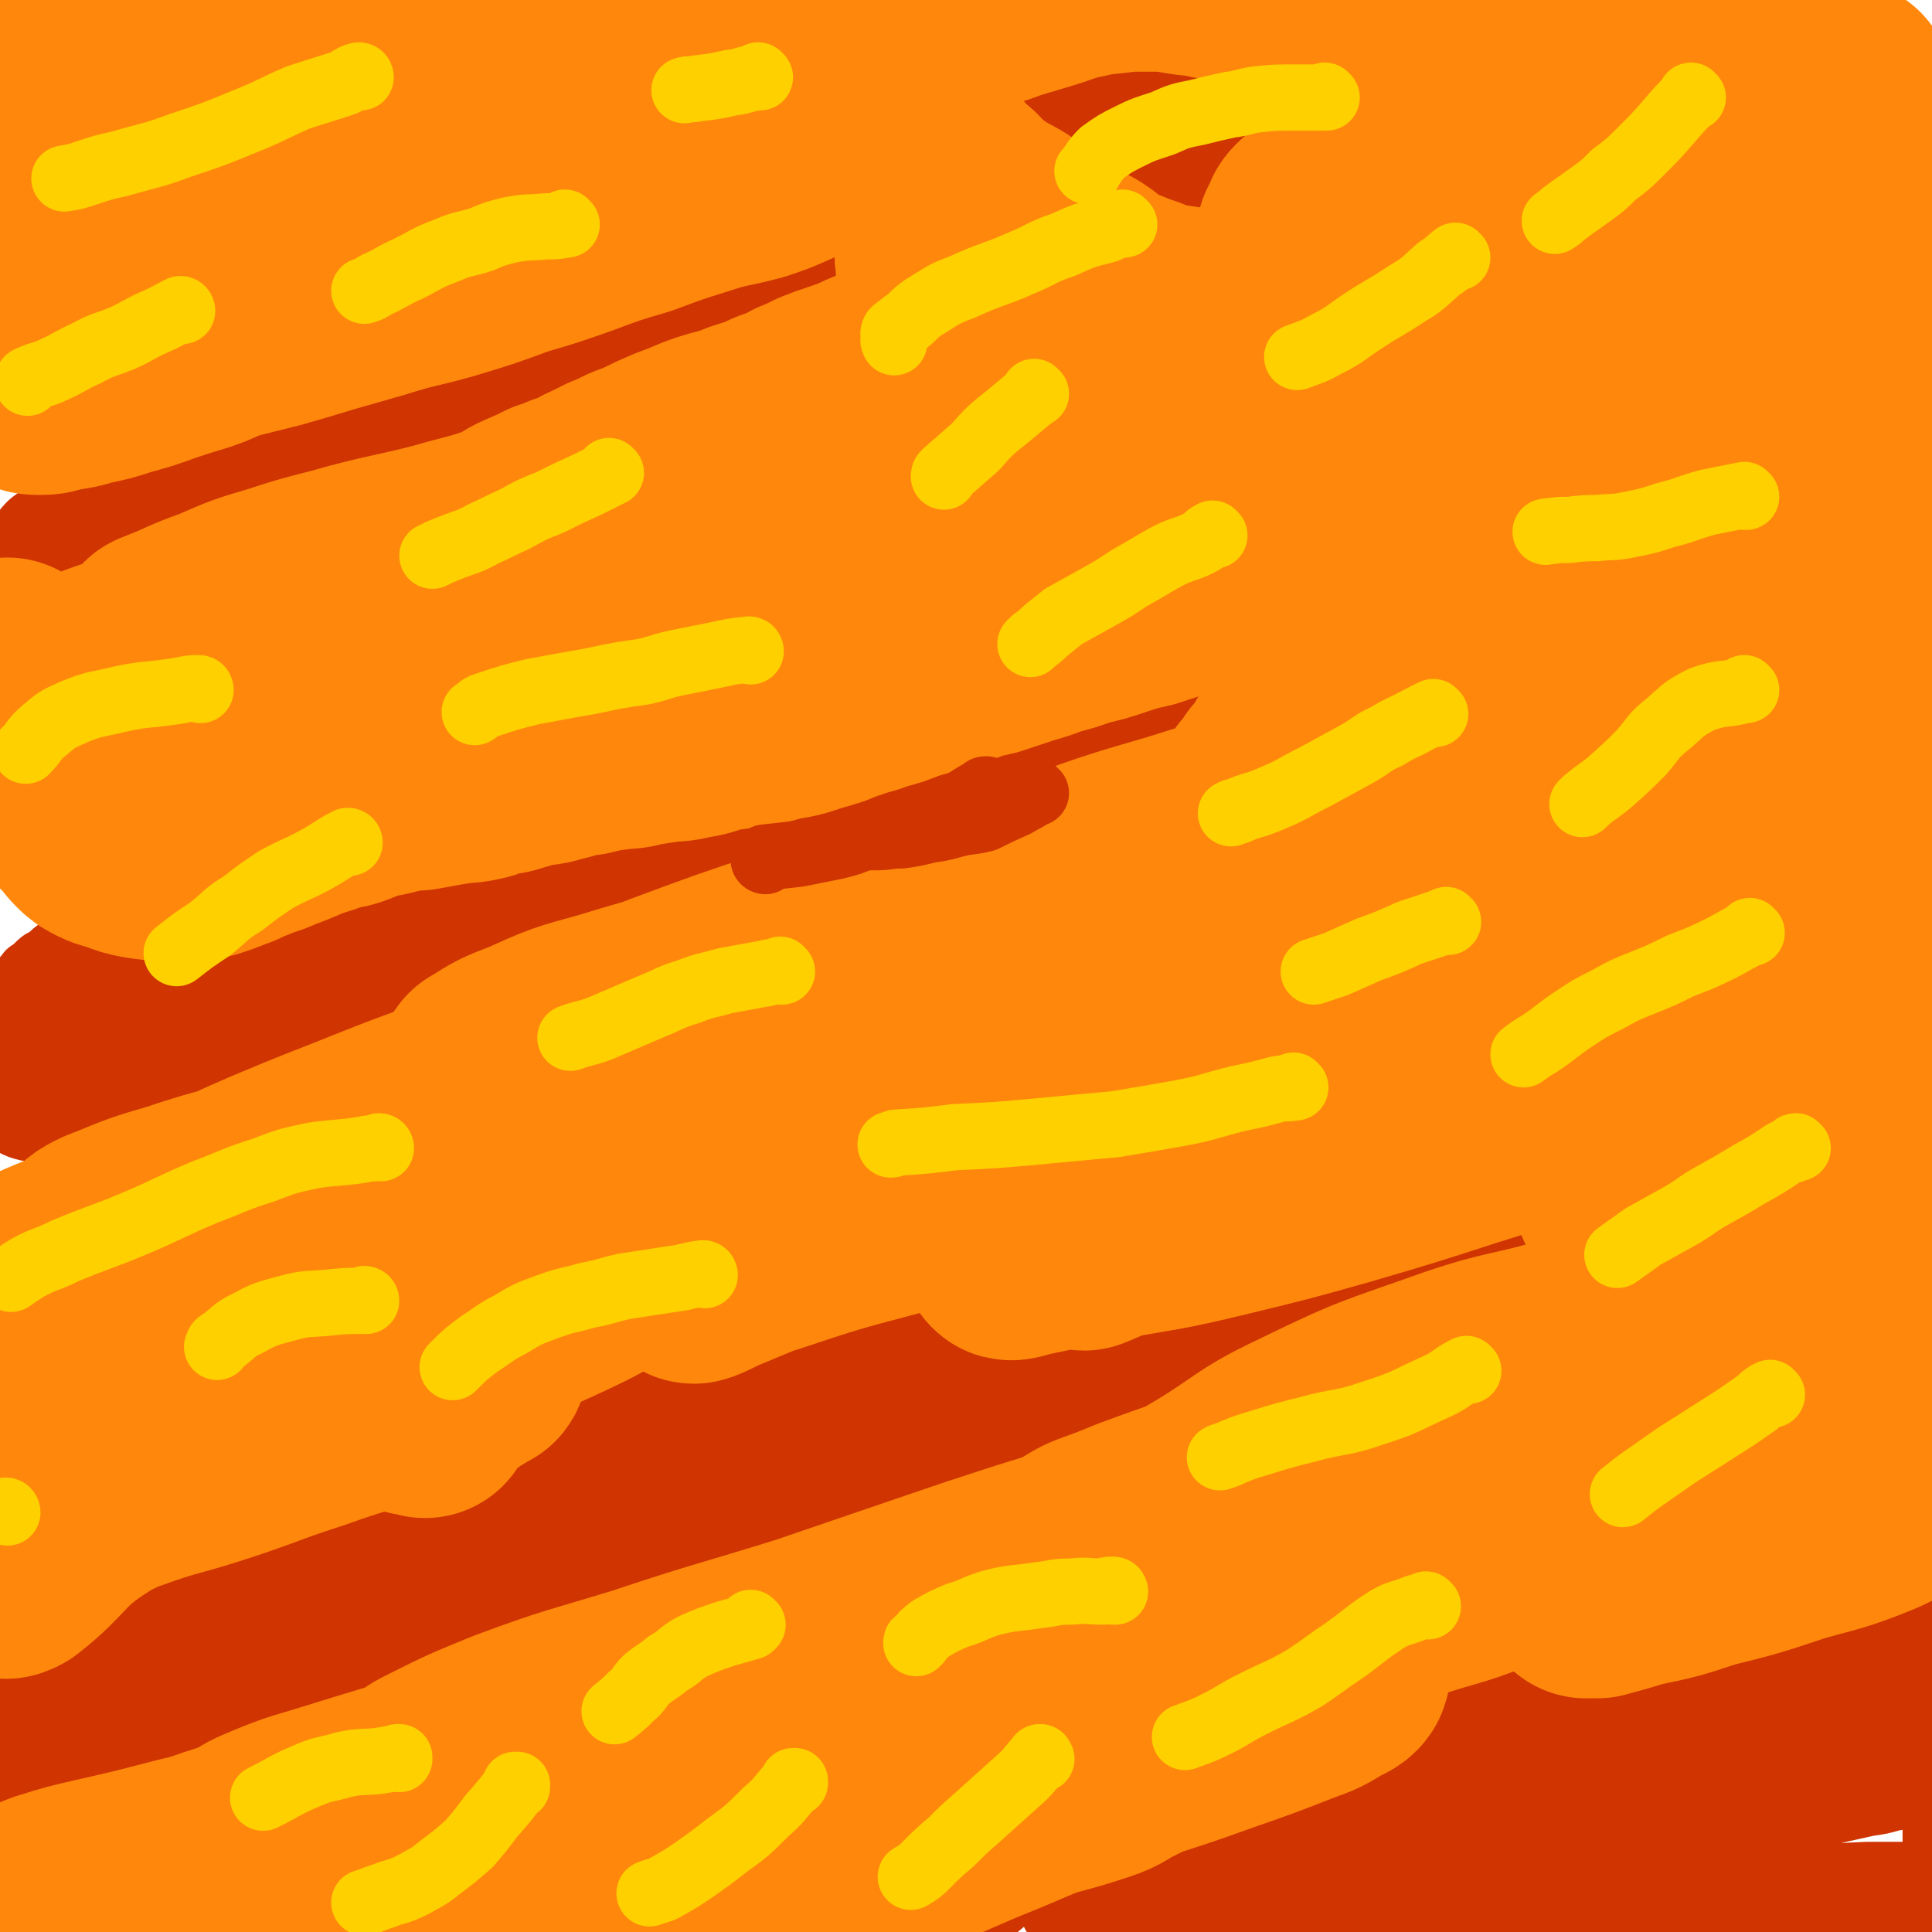 <svg viewBox='0 0 1050 1050' version='1.1' xmlns='http://www.w3.org/2000/svg' xmlns:xlink='http://www.w3.org/1999/xlink'><g fill='none' stroke='#CF3401' stroke-width='36' stroke-linecap='round' stroke-linejoin='round'><path d='M842,644c0,0 -1,-1 -1,-1 0,0 0,0 0,1 0,0 0,0 0,0 1,0 0,-1 0,-1 0,0 0,0 0,1 0,0 0,0 0,0 1,0 0,-1 0,-1 0,0 0,0 0,1 0,0 0,0 0,0 1,0 0,-1 0,-1 -5,0 -5,0 -10,0 -6,-1 -6,-1 -12,-2 -5,0 -5,0 -9,0 -3,-1 -3,0 -6,0 -3,0 -3,-1 -7,0 -2,0 -2,0 -5,1 -3,0 -3,0 -6,1 -4,1 -4,1 -8,2 -3,0 -4,0 -7,1 -4,2 -4,2 -8,4 -5,2 -5,1 -9,3 -4,2 -5,1 -9,3 -5,2 -5,2 -10,4 -5,2 -6,2 -11,4 -6,2 -6,2 -12,5 -5,2 -5,2 -11,4 -6,3 -6,2 -12,4 -6,2 -6,3 -11,5 -6,3 -7,2 -13,5 -5,2 -5,2 -11,4 -5,1 -5,1 -10,2 -5,1 -5,1 -10,2 -6,1 -6,2 -12,2 -5,1 -5,0 -10,1 -5,0 -5,1 -10,2 -5,1 -5,0 -10,1 -6,1 -6,1 -12,2 -6,1 -6,1 -11,3 -6,1 -6,1 -12,3 -5,1 -5,2 -11,3 -5,1 -5,1 -10,2 -5,2 -5,2 -10,4 -6,1 -6,0 -12,2 -6,1 -6,1 -12,3 -6,2 -6,2 -12,3 -5,1 -5,1 -10,2 -4,1 -4,1 -8,2 -4,1 -4,1 -8,2 -4,0 -4,1 -8,1 -3,1 -3,0 -7,1 -3,0 -3,1 -6,2 -3,0 -3,0 -7,0 -3,1 -3,1 -7,2 -5,0 -5,0 -9,1 -5,0 -5,0 -10,1 -4,1 -4,1 -9,2 -5,0 -5,0 -9,1 -4,1 -4,1 -8,2 -4,1 -5,1 -9,2 -5,1 -5,2 -9,3 -5,2 -5,2 -10,4 -5,1 -5,0 -10,2 -5,1 -5,2 -9,3 -5,1 -5,1 -9,2 -4,1 -5,1 -8,2 -4,1 -4,2 -7,4 -4,1 -4,2 -8,3 -4,1 -4,1 -8,2 -3,1 -3,1 -7,2 -3,2 -3,2 -6,3 -4,2 -4,2 -8,3 -4,1 -4,1 -8,2 -4,2 -4,2 -8,3 -4,2 -4,1 -8,2 -4,2 -4,1 -7,3 -4,1 -4,2 -7,3 -4,1 -4,1 -7,2 -4,1 -4,2 -7,3 -4,2 -4,2 -8,4 -4,1 -4,1 -8,2 -3,1 -3,2 -6,3 -5,2 -5,2 -10,3 -4,2 -4,2 -8,4 -3,1 -3,1 -7,3 -4,2 -4,1 -7,3 -4,2 -3,3 -7,5 -3,1 -3,1 -6,2 -3,2 -3,2 -6,4 -4,2 -3,2 -7,4 -4,2 -4,2 -8,4 -4,2 -4,2 -8,5 -4,2 -4,2 -8,5 -5,2 -5,2 -10,4 -5,3 -5,3 -10,5 -3,2 -3,2 -7,4 -3,2 -3,2 -6,3 -3,2 -3,1 -6,3 -2,1 -2,1 -5,3 -3,2 -2,2 -5,3 -3,2 -4,2 -7,3 -3,2 -3,2 -6,4 -3,1 -3,1 -6,3 -3,1 -3,2 -5,3 -3,1 -3,1 -5,2 -3,1 -3,2 -6,4 -2,1 -2,1 -4,2 -2,1 -3,0 -5,2 -2,1 -1,2 -3,3 -1,2 -2,1 -3,3 -2,1 -2,1 -3,3 -2,2 -2,2 -3,4 -2,2 -2,1 -4,3 -1,1 0,1 -1,2 -1,1 -1,1 -2,2 -1,1 0,1 -1,3 -1,2 -1,2 -2,3 -1,2 -1,2 -1,3 -1,3 -1,3 -2,6 -1,2 0,2 -1,5 -1,3 -1,3 -1,5 -1,3 -2,3 -2,5 0,3 0,3 0,5 0,1 -1,1 -1,3 0,1 0,1 0,2 0,2 0,2 0,3 0,1 -1,1 -1,1 0,1 0,1 0,2 0,1 0,1 0,2 0,0 0,0 0,0 0,0 0,-1 -1,-1 0,0 1,1 1,1 0,0 0,0 0,0 0,1 0,0 -1,0 0,0 1,1 1,1 0,0 0,0 0,0 1,0 1,0 1,0 0,0 0,0 0,0 3,2 3,2 6,3 4,1 4,1 8,2 5,0 5,0 9,0 4,1 4,1 8,2 5,0 5,0 9,0 4,1 4,2 7,2 4,0 4,0 8,-1 4,0 4,0 8,0 4,-1 4,0 8,-1 4,0 4,-1 9,-2 4,0 4,-1 9,-1 4,-1 4,0 8,-1 4,0 4,-1 7,-2 3,-1 3,-1 5,-2 3,-1 3,0 6,-1 3,0 2,0 5,-1 2,-1 2,-1 5,-2 3,-1 2,-1 5,-2 4,-1 4,-1 7,-2 4,-2 4,-3 9,-5 4,-2 5,-2 9,-4 6,-2 6,-2 11,-4 6,-3 6,-3 13,-6 5,-3 5,-3 11,-7 5,-3 5,-3 10,-6 4,-3 4,-3 9,-5 5,-3 5,-3 10,-5 5,-3 4,-4 10,-6 5,-3 5,-3 10,-5 5,-2 5,-3 10,-5 5,-2 5,-2 10,-4 4,-2 3,-3 8,-5 4,-2 4,-1 9,-3 4,-1 4,-1 8,-3 4,-2 4,-2 8,-4 4,-2 5,-2 9,-3 5,-2 5,-2 11,-3 5,-2 5,-2 11,-4 4,-1 4,-1 8,-2 5,-2 5,-1 10,-3 3,-1 3,-2 6,-3 4,-2 4,-2 8,-4 4,-1 4,-1 8,-3 4,-1 4,-1 8,-2 4,-2 4,-2 9,-3 7,-3 8,-2 15,-5 7,-2 7,-2 13,-4 6,-3 6,-3 12,-5 6,-2 7,-2 12,-5 6,-3 6,-4 12,-6 6,-3 7,-2 13,-5 7,-2 7,-2 13,-5 7,-2 7,-2 13,-4 6,-2 6,-2 12,-4 6,-2 6,-2 11,-3 6,-2 6,-2 12,-4 5,-2 5,-2 11,-4 5,-2 5,-3 11,-5 7,-2 7,-1 13,-3 7,-3 7,-3 13,-5 7,-3 7,-2 13,-5 7,-3 7,-3 13,-6 6,-3 6,-3 12,-6 7,-3 7,-3 14,-6 8,-3 8,-3 15,-6 7,-3 7,-3 13,-6 6,-3 6,-3 12,-5 6,-3 6,-3 11,-5 6,-3 6,-3 12,-5 7,-3 6,-3 13,-6 7,-2 7,-2 13,-5 7,-2 7,-1 14,-4 5,-2 5,-2 11,-4 5,-3 5,-3 11,-5 6,-3 6,-3 11,-5 6,-2 6,-3 12,-5 7,-2 7,-1 14,-4 5,-2 5,-3 10,-6 5,-2 5,-1 10,-3 4,-2 4,-2 8,-4 3,-2 3,-2 6,-3 2,-1 2,-2 3,-3 2,0 2,0 3,0 0,0 0,0 0,0 0,0 0,0 0,0 1,0 0,0 0,-1 0,0 1,0 0,0 -3,0 -3,0 -7,0 -5,1 -5,0 -11,1 -6,0 -6,1 -12,2 -7,0 -7,0 -14,1 -8,1 -8,1 -17,3 -12,2 -12,3 -23,6 -14,3 -14,3 -28,7 -16,5 -16,5 -32,10 -18,5 -18,5 -36,10 -20,5 -20,4 -39,10 -14,4 -14,5 -27,11 -11,4 -11,4 -22,9 -7,4 -7,4 -14,8 -4,2 -4,2 -8,5 -1,1 -2,1 -2,2 0,0 1,1 1,1 4,-1 4,-1 8,-2 16,-3 16,-3 31,-7 24,-6 24,-7 48,-14 25,-7 25,-6 50,-15 23,-7 23,-7 46,-16 16,-7 16,-7 32,-15 9,-5 9,-6 18,-11 6,-3 6,-2 11,-5 2,-1 3,-1 4,-2 0,0 -1,0 -2,1 -5,1 -5,1 -11,3 -12,3 -12,3 -24,7 -26,7 -26,6 -52,13 -28,8 -28,8 -56,16 -25,8 -25,8 -50,17 -23,8 -23,8 -46,16 -22,8 -22,8 -43,16 -18,7 -19,7 -37,14 -13,5 -13,4 -25,10 -8,3 -8,3 -14,7 -3,1 -3,2 -5,3 0,0 -1,1 0,1 2,0 3,0 6,0 11,-2 11,-2 22,-3 19,-3 19,-3 38,-6 26,-5 27,-5 52,-11 23,-5 23,-5 45,-12 18,-5 18,-5 36,-12 11,-4 11,-5 22,-10 5,-2 6,-2 10,-5 0,-1 0,-2 -1,-2 -4,-1 -5,-1 -10,0 -18,1 -18,1 -37,4 -32,5 -32,6 -63,12 -41,7 -41,7 -81,15 -37,8 -37,8 -74,16 -29,7 -29,7 -58,13 -21,5 -22,5 -43,10 -12,4 -12,4 -24,8 -4,1 -5,2 -8,3 0,1 0,0 1,0 5,-2 5,-2 10,-3 12,-4 12,-4 25,-6 22,-5 22,-5 45,-10 27,-5 27,-5 55,-11 32,-6 32,-6 63,-12 22,-5 22,-4 44,-10 12,-3 12,-4 24,-8 5,-1 5,-2 9,-3 1,-1 4,-1 3,0 -3,0 -6,0 -12,1 -15,2 -15,2 -31,5 -20,4 -20,4 -41,8 -24,5 -24,5 -49,10 -25,5 -25,5 -50,10 -23,4 -23,3 -47,7 -19,3 -19,3 -37,7 -11,1 -11,1 -21,3 -1,0 -1,1 -1,2 0,0 1,-1 1,-1 6,-1 6,-1 12,-2 17,-2 17,-2 33,-5 22,-4 22,-4 43,-8 25,-4 25,-4 50,-9 26,-4 26,-3 52,-8 20,-3 20,-3 39,-6 7,-2 7,-2 15,-3 2,-1 4,-2 5,-2 0,0 -2,0 -4,1 -11,2 -11,2 -22,4 -19,5 -19,5 -38,10 -25,6 -25,6 -50,13 -28,8 -28,9 -56,17 -34,10 -34,9 -67,20 -30,9 -30,8 -59,19 -18,7 -18,7 -35,16 -5,3 -5,4 -9,8 -1,1 -3,2 -2,2 0,1 2,0 4,-1 10,-3 10,-3 20,-7 15,-5 15,-5 30,-11 20,-8 20,-8 40,-15 21,-8 21,-8 42,-15 18,-6 19,-5 37,-11 7,-3 6,-4 12,-7 2,-1 3,-1 3,-1 -1,-1 -2,-1 -4,0 -10,1 -10,1 -20,3 -21,5 -21,4 -40,11 -29,9 -29,9 -58,20 -29,11 -29,11 -58,23 -23,10 -23,10 -45,21 -12,6 -13,6 -23,14 -4,3 -4,4 -7,8 -1,1 -1,2 0,3 3,1 5,1 9,0 11,-3 12,-3 22,-7 20,-8 19,-9 38,-17 20,-9 20,-10 40,-19 22,-10 22,-10 44,-19 16,-6 16,-4 32,-10 7,-3 8,-4 13,-7 1,0 -1,0 -1,1 -7,3 -7,3 -14,7 -14,8 -14,8 -29,16 -24,13 -24,13 -48,25 -25,12 -24,13 -50,24 -29,13 -29,12 -59,23 -17,7 -17,6 -34,14 -6,2 -6,3 -12,7 0,0 0,1 0,0 6,-2 7,-2 13,-4 15,-7 15,-6 30,-13 22,-10 22,-10 43,-21 23,-12 22,-14 46,-24 29,-13 30,-11 60,-21 23,-7 23,-7 45,-15 11,-4 12,-4 22,-9 1,0 2,-1 2,-1 -2,0 -3,1 -6,2 -15,7 -15,6 -30,13 -24,9 -24,9 -47,19 -28,12 -28,13 -56,24 -28,12 -27,12 -56,22 -27,10 -27,8 -54,17 -12,4 -11,5 -22,10 -2,1 -3,2 -3,2 0,0 1,0 3,-1 13,-5 13,-4 27,-9 21,-8 21,-9 42,-18 23,-10 22,-12 46,-21 32,-14 33,-14 66,-25 30,-11 30,-9 60,-20 12,-4 11,-5 22,-10 4,-2 7,-4 8,-5 0,0 -3,1 -6,3 -13,6 -13,6 -26,12 -21,10 -22,10 -43,20 -28,14 -28,14 -55,28 -31,14 -31,14 -61,27 -28,12 -28,11 -56,22 -12,5 -12,5 -24,12 -4,2 -6,5 -7,5 -1,1 2,-2 4,-3 13,-8 13,-8 26,-15 22,-13 23,-12 44,-25 30,-18 29,-19 59,-38 30,-20 28,-23 60,-40 30,-16 32,-15 64,-27 16,-6 17,-5 33,-9 6,-2 10,-4 11,-3 0,1 -5,3 -9,6 -11,6 -11,7 -22,13 -24,11 -24,11 -48,22 -29,14 -29,15 -58,27 -34,14 -34,14 -68,26 -31,11 -32,9 -63,20 -13,5 -13,6 -26,12 -4,3 -4,3 -7,6 -1,0 -1,2 -1,1 2,0 2,-2 5,-3 17,-8 17,-7 34,-14 27,-12 26,-12 53,-24 30,-13 30,-14 60,-26 33,-14 33,-14 66,-25 35,-12 35,-11 70,-22 19,-5 19,-5 38,-10 6,-2 10,-3 11,-3 1,-1 -4,0 -8,2 -15,6 -15,7 -30,14 -24,12 -23,12 -47,23 -32,16 -32,17 -65,31 -35,16 -35,16 -72,28 -34,13 -34,12 -69,22 -17,6 -17,5 -34,11 -5,1 -8,4 -9,3 -1,0 2,-2 5,-4 15,-9 16,-8 31,-18 25,-15 24,-16 50,-30 32,-18 32,-20 66,-35 41,-18 41,-19 84,-31 45,-13 46,-9 92,-19 26,-6 26,-6 51,-12 12,-3 15,-4 23,-6 1,0 -2,2 -3,3 -10,4 -10,4 -19,9 -17,8 -17,8 -34,16 -25,13 -25,13 -50,26 -28,15 -28,16 -56,30 -33,15 -33,16 -67,29 -29,12 -30,10 -60,21 -19,6 -20,5 -37,14 -3,1 -4,3 -4,5 0,2 1,2 3,2 15,-2 16,-2 30,-6 25,-7 25,-8 48,-18 29,-11 28,-13 58,-23 39,-14 40,-13 80,-26 36,-11 36,-10 72,-22 21,-8 21,-7 42,-16 6,-3 7,-3 11,-7 1,-1 1,-3 -1,-3 -10,1 -11,2 -22,6 -21,6 -21,5 -42,12 -28,9 -28,10 -54,20 -31,12 -31,14 -62,25 -38,13 -38,13 -77,25 -33,10 -34,8 -67,19 -14,4 -14,4 -28,10 -4,2 -3,2 -7,4 0,0 0,0 0,0 20,-7 20,-7 39,-15 29,-10 29,-9 58,-20 40,-15 40,-16 80,-32 39,-16 39,-16 79,-31 30,-12 31,-10 61,-22 17,-6 16,-7 33,-14 7,-4 9,-4 14,-8 1,-1 0,-3 -2,-3 -8,-1 -8,-1 -16,1 -23,5 -23,5 -46,11 -27,7 -27,7 -54,14 -31,8 -31,8 -62,16 -27,6 -27,5 -53,12 -15,4 -16,3 -31,8 -2,1 -4,3 -5,3 0,0 1,-2 2,-3 5,-4 4,-5 10,-8 17,-11 18,-11 36,-19 23,-11 23,-11 47,-19 27,-10 27,-10 55,-18 23,-7 23,-6 46,-13 15,-4 15,-4 29,-10 4,-2 4,-3 8,-6 1,0 1,0 2,0 0,0 1,0 1,0 -3,0 -4,-1 -7,-1 -6,0 -6,0 -12,1 -11,1 -11,2 -22,5 -10,2 -10,2 -20,4 -9,1 -9,1 -17,2 -5,1 -5,1 -10,2 -3,0 -3,0 -6,0 -2,0 -2,-1 -4,0 0,0 0,0 0,0 0,0 0,0 0,1 0,0 0,0 0,0 0,0 -1,-1 -1,-1 '/><path d='M531,1046c0,0 -1,-1 -1,-1 0,0 0,0 0,0 0,0 0,0 0,0 1,1 0,0 0,0 0,0 0,0 0,0 0,0 0,0 0,0 1,1 0,0 0,0 0,0 0,0 0,0 0,0 0,0 0,0 1,1 0,0 0,0 0,0 0,0 0,0 0,0 0,0 0,0 1,1 0,0 0,0 0,0 0,1 0,0 4,-2 4,-3 7,-5 6,-5 6,-5 12,-10 6,-3 6,-3 12,-7 6,-3 6,-4 12,-7 7,-3 7,-2 14,-5 6,-3 6,-4 12,-6 7,-3 8,-3 15,-6 7,-3 7,-3 14,-6 7,-2 7,-2 13,-5 6,-2 7,-2 13,-4 5,-3 5,-3 11,-5 7,-3 7,-3 14,-6 6,-3 6,-3 13,-6 5,-3 5,-3 11,-6 6,-3 6,-3 11,-6 6,-2 6,-2 12,-4 5,-3 5,-3 11,-5 6,-3 6,-4 12,-6 7,-2 7,-1 13,-4 6,-2 6,-3 11,-5 6,-2 6,-2 11,-4 5,-1 5,-1 10,-3 6,-2 5,-2 11,-4 6,-2 6,-2 13,-3 6,-2 6,-2 12,-4 7,-3 7,-3 13,-5 7,-2 7,-1 14,-3 7,-1 7,-2 13,-3 6,-2 6,-2 11,-3 8,-2 8,-2 15,-4 7,-1 7,-1 14,-3 7,-2 7,-2 14,-3 7,-1 7,-1 14,-2 5,-1 6,-1 11,-2 5,-1 5,-1 10,-2 6,-1 6,-1 11,-2 6,-1 6,-1 12,-2 5,0 5,0 10,-1 5,0 5,0 11,-1 5,-1 5,-1 10,-2 4,0 4,0 8,0 4,-1 4,-1 8,-1 3,-1 3,0 6,0 2,-1 2,-1 4,-1 0,-1 0,0 1,0 1,0 1,0 1,0 1,0 1,0 1,0 0,0 0,0 0,0 0,0 0,-1 0,-1 -1,0 0,0 0,1 0,0 0,0 0,0 1,0 1,0 1,1 0,0 0,0 0,0 1,0 1,0 1,0 0,0 0,0 0,0 0,0 -1,-1 0,-1 0,0 1,1 1,2 1,0 1,0 1,1 0,1 0,1 0,2 1,2 1,2 2,5 1,2 1,2 1,4 1,3 1,3 1,6 1,4 0,4 1,8 0,5 0,5 0,9 0,5 1,5 1,10 0,4 0,4 0,9 0,3 0,3 0,6 0,2 0,2 0,3 0,2 0,2 0,4 0,2 0,2 0,4 0,1 0,1 0,3 0,2 0,2 0,5 0,3 0,3 0,7 0,4 0,4 0,8 0,4 0,4 0,9 0,5 0,5 0,10 0,4 0,4 0,8 0,5 0,5 0,9 0,4 0,4 0,7 0,3 0,3 0,5 0,2 0,2 0,3 0,1 0,1 0,2 0,1 0,1 0,3 0,0 0,0 0,0 0,0 0,0 0,0 0,0 0,0 0,0 0,1 0,1 0,1 0,0 0,0 0,0 0,1 0,0 0,0 -1,1 0,1 0,3 0,1 0,1 0,1 0,1 0,1 0,2 0,1 0,1 0,3 0,1 0,1 0,2 0,1 0,1 0,3 0,1 0,1 0,2 0,2 0,2 0,4 0,2 0,2 0,3 0,2 0,2 0,3 0,1 0,2 0,2 0,1 -1,1 -1,2 -2,2 -1,3 -2,4 -4,2 -4,2 -8,3 -5,1 -5,1 -11,2 -7,0 -7,0 -14,0 -7,1 -7,1 -14,0 -7,0 -7,0 -14,-1 -6,0 -6,-1 -11,-2 -6,-1 -6,0 -12,-2 -5,-1 -5,-2 -11,-3 -6,-2 -6,-2 -11,-4 -6,-1 -6,-1 -11,-2 -7,-1 -7,0 -14,-1 -6,-1 -6,-1 -12,-2 -6,0 -6,0 -13,0 -6,-1 -6,-1 -13,-1 -7,0 -7,0 -14,0 -7,0 -7,0 -15,0 -7,0 -7,0 -14,0 -7,0 -7,0 -14,0 -7,0 -7,1 -15,0 -8,0 -8,0 -15,-1 -9,0 -9,0 -17,0 -9,-1 -9,0 -17,-1 -10,0 -10,0 -19,0 -8,0 -8,0 -17,0 -9,1 -9,1 -18,2 -9,0 -9,0 -18,1 -10,1 -10,1 -20,2 -9,1 -9,2 -18,3 -10,2 -10,2 -21,4 -10,2 -10,1 -21,4 -8,2 -8,2 -16,5 -7,2 -8,1 -15,3 -5,1 -5,2 -10,4 -3,1 -3,1 -6,2 -1,0 -1,1 -3,1 0,0 0,0 0,0 3,0 3,1 5,0 7,-1 7,-1 15,-3 12,-3 12,-3 25,-6 18,-3 18,-3 36,-7 19,-4 18,-4 37,-8 21,-4 21,-4 42,-8 22,-4 22,-4 44,-8 22,-4 22,-3 44,-7 10,-2 10,-2 20,-5 6,-2 6,-3 11,-5 2,-1 2,-1 4,-2 1,0 0,-1 1,-1 0,0 0,-1 0,-1 -3,0 -3,0 -7,0 -12,1 -12,1 -23,2 -16,1 -17,0 -33,3 -20,3 -20,4 -40,8 -20,4 -20,4 -40,8 -24,5 -25,5 -49,10 -16,4 -16,3 -31,8 -8,2 -8,2 -15,5 -1,1 -1,1 -2,2 0,0 -1,0 -1,0 8,-2 9,-2 17,-4 17,-5 17,-5 34,-11 20,-6 20,-7 40,-14 24,-9 23,-10 47,-18 27,-9 27,-9 53,-17 22,-6 22,-5 44,-12 8,-2 9,-2 16,-5 4,-1 7,-3 6,-3 -1,0 -5,1 -11,2 -16,5 -16,5 -33,10 -26,6 -26,6 -51,12 -33,8 -33,8 -66,15 -33,7 -33,6 -67,11 -20,4 -20,4 -40,8 -7,1 -7,1 -13,3 -2,1 -3,2 -3,2 1,-1 3,-2 6,-3 10,-4 10,-3 20,-6 22,-8 22,-8 44,-16 23,-9 23,-9 46,-17 27,-8 27,-8 54,-15 23,-5 23,-4 47,-9 13,-3 14,-2 26,-7 2,0 2,-2 2,-2 -3,-1 -4,0 -8,0 -13,-1 -13,-2 -26,-1 -25,4 -25,5 -50,10 -30,6 -30,6 -59,13 -30,7 -30,6 -59,14 -17,5 -17,5 -33,11 -9,3 -9,3 -17,7 -1,1 -2,2 -2,2 1,1 2,0 4,0 8,-1 8,-1 15,-3 19,-4 18,-4 36,-9 24,-6 24,-7 47,-13 23,-6 23,-6 45,-12 19,-5 19,-5 39,-9 11,-3 11,-3 23,-5 7,-1 7,0 13,-1 3,-1 4,-2 6,-2 1,0 1,2 0,2 -1,3 -2,3 -4,5 -9,7 -8,9 -19,14 -15,8 -16,7 -33,13 -22,8 -22,8 -44,14 -20,5 -20,3 -40,8 -12,3 -12,3 -24,6 -6,2 -6,2 -13,5 -4,1 -5,2 -7,2 -1,1 1,0 1,-1 6,0 7,1 13,0 13,-1 13,0 25,-2 21,-4 21,-5 42,-10 25,-6 25,-6 50,-12 31,-7 31,-7 61,-14 30,-6 30,-5 60,-12 20,-4 20,-5 40,-10 10,-2 10,-2 19,-4 3,-1 3,-2 5,-2 1,0 0,1 0,1 -6,1 -6,0 -11,1 -12,2 -12,2 -23,4 -25,5 -25,5 -50,9 -27,5 -27,5 -54,9 -20,4 -20,4 -41,7 -11,1 -11,2 -22,2 -6,0 -7,1 -12,-1 -1,0 0,-1 0,-2 2,-4 1,-5 4,-7 10,-7 10,-8 21,-12 17,-7 18,-6 36,-10 25,-5 25,-4 49,-7 26,-4 26,-3 51,-6 20,-3 20,-3 40,-7 11,-2 11,-2 21,-4 5,-2 5,-1 11,-2 1,0 1,0 2,-1 0,0 0,0 0,0 -4,1 -4,1 -8,2 -12,2 -12,3 -24,5 -17,2 -17,2 -34,3 -21,2 -21,2 -42,3 -15,1 -15,1 -30,1 -6,1 -6,0 -13,0 -1,0 -1,0 -2,0 0,0 0,0 0,0 5,0 5,0 9,-1 14,-2 14,-2 28,-3 20,-3 20,-2 41,-4 23,-3 23,-3 47,-5 16,-2 16,-2 33,-3 10,-1 10,-1 20,-2 2,0 2,0 4,0 0,1 1,0 0,0 -1,2 -1,3 -4,4 -8,5 -9,5 -18,8 -15,6 -16,5 -31,10 -21,7 -20,7 -41,14 -21,6 -21,6 -41,11 -16,5 -17,4 -33,9 -3,1 -4,1 -6,2 -1,1 0,1 1,1 5,-1 6,-1 11,-3 16,-3 16,-3 32,-7 20,-5 20,-6 40,-10 22,-5 23,-5 45,-10 21,-5 21,-5 42,-9 21,-5 21,-5 42,-9 8,-2 8,-2 16,-4 1,0 3,-1 2,-1 -4,1 -6,2 -12,2 -18,2 -18,2 -36,4 -23,2 -23,3 -46,5 -23,3 -23,3 -46,6 -23,2 -23,1 -46,3 -11,1 -11,2 -22,3 -2,0 -3,-1 -4,-1 -1,0 0,1 0,0 8,-2 8,-2 16,-4 15,-4 15,-4 30,-8 20,-5 20,-5 40,-9 20,-5 20,-5 39,-8 21,-4 22,-4 43,-7 16,-2 16,-1 32,-2 6,-1 7,0 12,-1 0,0 -1,-1 -2,-1 -4,1 -4,3 -7,4 -12,3 -12,3 -23,6 -19,5 -19,5 -39,9 -21,4 -21,3 -43,7 -16,3 -16,2 -32,5 -5,1 -5,2 -10,2 -2,1 -3,0 -4,0 0,0 1,1 2,0 4,-2 3,-3 7,-4 7,-5 8,-4 16,-8 13,-6 13,-7 26,-13 14,-6 15,-5 29,-11 13,-5 13,-5 27,-9 8,-3 8,-3 17,-6 5,-1 5,-2 9,-3 0,0 0,0 -1,1 -6,1 -6,1 -12,2 -13,2 -13,2 -27,4 -23,3 -23,3 -45,6 -25,4 -25,4 -50,8 -18,3 -18,3 -35,8 -9,2 -9,2 -18,5 -4,2 -4,1 -9,3 0,0 -1,1 -1,0 1,0 2,-1 3,-1 10,-2 11,-1 21,-3 18,-2 18,-3 36,-5 24,-4 24,-3 49,-7 24,-3 24,-3 49,-7 19,-3 20,-3 39,-6 11,-2 11,-2 22,-5 3,0 4,0 7,-1 0,0 -1,0 -1,0 -6,-1 -6,-1 -12,0 -14,0 -14,0 -28,1 -20,2 -20,3 -40,5 -20,2 -20,2 -39,4 -20,1 -20,1 -41,2 -10,0 -10,1 -21,1 -5,1 -7,1 -9,0 -1,0 1,0 2,0 7,-2 7,-2 14,-3 14,-3 14,-3 28,-5 24,-4 24,-4 48,-6 27,-2 27,-2 54,-3 19,-1 19,-1 38,-1 6,0 6,0 12,1 2,0 2,-1 3,1 2,1 2,2 2,4 -1,4 0,6 -3,9 -9,10 -10,11 -22,18 -19,11 -20,9 -40,17 -24,9 -24,8 -48,16 -21,7 -22,6 -42,14 -12,4 -11,5 -23,11 -3,1 -3,1 -5,3 -1,0 0,0 0,0 3,1 3,1 6,0 9,-1 9,-1 19,-2 16,-3 16,-4 33,-6 21,-4 21,-4 43,-6 21,-3 21,-3 42,-5 11,-1 11,-1 23,-2 2,0 3,0 4,0 1,1 0,1 -1,1 -7,2 -7,2 -14,3 -18,4 -18,4 -36,8 -25,5 -25,5 -50,9 -27,5 -28,4 -55,10 -13,3 -13,4 -26,8 -6,2 -6,2 -10,5 -1,1 -1,2 0,2 6,2 6,2 12,3 14,1 14,1 28,0 22,0 22,0 44,-1 25,-2 25,-2 49,-3 22,-1 22,-1 44,-2 10,0 10,0 20,0 3,0 5,0 6,0 1,1 -1,2 -3,3 -7,5 -7,5 -15,8 -21,8 -21,9 -42,16 -24,7 -24,6 -49,12 -20,5 -20,4 -40,10 -5,1 -5,2 -10,3 0,0 0,0 0,0 4,0 4,1 8,0 17,-1 17,-1 33,-3 25,-3 25,-3 50,-6 24,-3 24,-2 48,-5 8,-1 8,-1 16,-2 2,-1 2,0 4,-1 0,0 0,0 0,0 -5,4 -5,5 -10,7 -16,6 -16,6 -32,10 -18,5 -18,4 -36,8 -16,3 -16,3 -31,7 -5,1 -7,1 -10,1 0,1 2,0 3,0 10,-1 10,-1 20,-3 43,-8 43,-8 85,-16 12,-3 12,-2 23,-5 '/><path d='M953,410c-1,0 -1,-1 -1,-1 0,0 0,0 0,1 0,0 0,0 0,0 0,0 0,-1 0,-1 0,0 0,0 0,1 0,0 0,0 0,0 0,0 0,-1 0,-1 0,0 0,0 0,1 0,0 0,0 0,0 0,0 0,-1 0,-1 0,0 0,0 0,1 0,0 0,0 0,0 -1,-1 0,-1 -1,-2 -7,-2 -7,-2 -13,-3 -7,-2 -7,-2 -13,-4 -6,-1 -6,-1 -11,-1 -5,-1 -5,-1 -10,-1 -4,-1 -4,-1 -8,-2 -4,0 -4,-1 -7,-1 -5,-1 -5,0 -9,0 -4,-1 -4,-1 -8,-2 -4,0 -5,0 -9,0 -3,0 -3,0 -6,0 -3,-1 -3,-1 -5,-1 -4,-1 -4,-1 -8,-2 -4,-1 -4,-1 -8,-2 -3,0 -3,0 -6,0 -4,-1 -4,-1 -8,-2 -3,0 -4,0 -7,0 -2,0 -2,-1 -4,-1 -3,-1 -3,-1 -5,-2 -2,0 -2,-1 -4,-1 -1,0 0,0 -1,1 0,0 0,0 0,0 '/><path d='M799,301c0,0 -1,-1 -1,-1 0,0 0,1 0,1 0,0 0,0 0,0 1,0 0,-1 0,-1 0,0 0,1 0,1 0,0 0,0 0,0 10,0 10,0 19,1 8,0 8,0 16,1 6,1 6,2 12,3 4,1 4,1 9,2 6,1 5,1 11,3 6,1 6,1 11,2 5,1 5,1 11,1 5,1 5,0 11,1 6,1 6,1 12,2 6,1 6,1 11,2 4,1 4,1 8,3 4,1 4,1 7,3 4,1 4,1 7,3 4,1 4,1 8,3 3,2 3,2 7,3 3,1 3,1 6,3 3,1 2,1 5,2 3,2 3,1 7,2 2,0 2,1 4,1 4,1 4,1 7,2 2,0 3,0 5,0 3,1 3,1 6,1 3,0 3,0 7,0 4,1 4,2 7,2 4,0 4,0 7,0 4,0 4,-1 7,0 2,0 2,0 5,1 2,0 2,-1 4,0 2,0 2,0 3,1 1,0 1,0 2,0 0,1 1,0 1,1 1,0 1,0 2,1 1,1 1,1 1,3 1,0 1,0 1,1 '/><path d='M726,315c0,0 -1,-1 -1,-1 0,0 0,1 0,1 0,0 0,0 0,0 1,0 0,-1 0,-1 0,0 0,1 0,1 0,0 0,0 0,0 1,0 0,-1 0,-1 0,0 0,1 0,1 0,0 0,0 0,0 1,0 0,-1 0,-1 0,0 1,1 0,1 -9,2 -10,2 -20,4 -8,2 -8,2 -16,3 -4,1 -4,1 -9,2 -4,1 -4,1 -8,2 -3,1 -3,1 -6,2 -4,1 -4,2 -8,3 -3,1 -3,1 -7,1 -4,1 -4,1 -8,2 -2,1 -2,1 -5,2 -4,1 -4,1 -8,3 -3,1 -3,0 -6,1 -4,1 -4,1 -7,2 -4,1 -4,1 -8,2 -4,1 -4,1 -8,2 -5,1 -5,1 -10,2 -3,1 -3,2 -6,3 -4,1 -5,1 -9,2 -4,1 -4,1 -8,2 -3,1 -3,0 -7,2 -3,1 -3,2 -6,3 -5,1 -5,1 -10,2 -4,1 -4,1 -9,2 -4,1 -4,1 -8,2 -5,1 -5,1 -9,2 -4,0 -4,0 -8,1 -6,2 -6,2 -13,3 -5,1 -5,1 -11,2 -5,1 -6,1 -11,2 -7,1 -7,1 -15,3 -6,1 -6,1 -13,2 -6,2 -6,2 -12,3 -7,2 -7,1 -14,3 -7,1 -7,1 -13,3 -7,1 -7,1 -13,3 -5,1 -5,1 -11,3 -6,2 -6,1 -12,3 -7,2 -7,2 -13,4 -6,2 -6,2 -12,4 -4,1 -3,2 -7,4 -5,2 -5,1 -10,3 -7,2 -7,2 -13,4 -6,2 -6,2 -11,4 -5,2 -5,3 -10,5 -6,3 -6,2 -12,5 -5,2 -5,2 -11,5 -5,2 -5,2 -10,4 -4,2 -4,3 -9,5 -4,1 -4,2 -9,3 -6,1 -7,1 -13,2 -6,1 -6,1 -13,3 -5,0 -5,0 -11,1 -7,1 -7,2 -15,3 -6,1 -6,0 -12,1 -7,0 -7,0 -14,1 -8,1 -8,0 -16,1 -7,1 -7,1 -15,3 -7,1 -7,1 -14,3 -6,1 -6,1 -12,2 -6,1 -6,1 -11,3 -6,2 -6,2 -11,5 -4,2 -4,2 -9,4 -5,3 -5,3 -9,6 -5,3 -5,3 -9,6 -4,3 -4,3 -8,6 -4,2 -4,2 -7,5 -4,3 -3,3 -7,6 -3,3 -4,3 -7,6 -3,2 -3,2 -6,5 -2,2 -3,1 -5,3 -3,3 -3,3 -6,5 -2,3 -2,2 -4,5 -2,2 -2,2 -3,4 -2,3 -2,3 -4,5 -1,2 -2,1 -3,3 -1,3 0,3 -1,6 -1,2 -1,2 -2,4 0,3 0,3 0,5 0,2 -1,2 -1,5 -1,3 -1,3 -1,6 0,2 0,2 0,3 0,3 -1,3 -1,5 -1,2 0,2 0,4 0,2 0,2 0,4 0,2 0,2 0,5 0,2 0,2 0,4 0,1 0,2 1,3 0,2 1,2 2,4 2,2 2,2 3,3 3,2 3,2 5,3 4,2 4,2 8,3 5,1 5,0 10,1 6,0 6,0 12,0 5,-1 5,-1 11,-2 5,-1 5,0 10,-2 4,-1 4,-2 8,-4 5,-1 5,-1 10,-3 5,-2 5,-2 10,-4 4,-2 4,-2 8,-4 5,-2 5,-2 10,-5 4,-2 4,-2 9,-5 3,-2 3,-2 6,-4 4,-2 3,-2 7,-4 5,-3 5,-3 10,-5 4,-2 4,-2 8,-4 6,-2 6,-2 11,-4 4,-1 4,-1 8,-3 4,-2 4,-1 9,-3 6,-2 6,-2 11,-4 5,-3 5,-3 9,-5 4,-3 4,-2 8,-5 4,-3 4,-3 8,-6 4,-3 4,-3 8,-6 7,-4 7,-4 14,-8 6,-4 7,-4 13,-8 6,-4 6,-4 12,-8 7,-4 7,-4 14,-8 5,-4 5,-4 10,-8 5,-3 5,-3 10,-6 6,-4 6,-4 12,-7 7,-3 7,-3 15,-6 6,-3 6,-2 13,-4 7,-3 7,-3 15,-5 8,-3 7,-3 15,-5 8,-2 8,-2 15,-4 8,-2 8,-3 15,-5 7,-2 7,-1 14,-3 7,-1 7,-2 13,-4 7,-1 7,-1 13,-3 7,-2 7,-2 14,-4 6,-3 6,-3 13,-5 6,-3 6,-2 12,-5 6,-2 6,-2 12,-5 5,-2 5,-2 10,-5 6,-2 6,-2 12,-4 5,-3 5,-3 11,-5 6,-3 6,-3 11,-5 6,-3 6,-3 13,-5 6,-2 6,-2 12,-5 6,-2 6,-2 12,-4 6,-1 6,-1 12,-3 6,-1 6,-1 12,-3 4,-1 4,-2 9,-3 4,-2 4,-2 9,-3 5,-2 5,-2 10,-4 4,-1 4,-1 8,-3 5,-1 5,-1 9,-3 6,-3 6,-3 12,-5 4,-2 4,-2 8,-4 4,-1 4,-1 8,-3 4,-2 4,-1 9,-3 5,-2 5,-2 9,-3 6,-2 6,-3 13,-5 5,-1 5,-1 11,-3 4,-1 4,-1 8,-2 5,-1 5,-1 9,-2 4,-1 4,-2 8,-3 4,-1 4,-1 7,-1 2,-1 2,-1 5,-1 1,-1 1,-1 3,-1 1,-1 2,0 3,0 1,0 1,-1 2,-2 0,0 0,0 0,0 0,1 0,0 -1,0 0,0 0,1 -1,2 -2,1 -2,1 -4,2 -4,1 -4,0 -8,1 -8,2 -8,3 -16,5 -9,2 -9,3 -18,5 -11,2 -11,2 -21,5 -13,2 -14,2 -27,5 -13,2 -13,3 -26,6 -14,3 -15,2 -29,5 -14,3 -14,4 -27,7 -14,3 -14,3 -27,6 -10,3 -10,3 -21,7 -10,3 -10,4 -20,8 -8,3 -8,3 -16,6 -7,3 -7,4 -14,7 -4,2 -4,2 -8,3 -2,1 -3,1 -4,3 -1,0 -1,1 0,1 2,1 2,1 5,1 9,1 9,1 17,1 13,1 13,0 27,0 19,-2 20,-1 39,-3 21,-2 21,-2 42,-5 16,-2 16,-2 32,-5 8,-1 8,-1 16,-4 6,-1 6,-1 10,-3 2,0 2,0 3,-1 1,0 0,-1 0,-1 -3,-1 -3,-1 -5,-1 -14,-1 -14,-1 -27,0 -18,1 -18,0 -36,3 -24,3 -24,4 -47,9 -27,6 -27,6 -53,12 -30,7 -29,8 -59,15 -30,8 -30,7 -60,15 -23,6 -23,5 -46,12 -12,4 -12,5 -23,10 -6,4 -6,4 -11,8 -3,2 -3,2 -5,4 -1,1 -1,2 0,2 2,1 3,1 6,1 10,0 10,0 20,-2 19,-2 19,-2 38,-5 24,-5 24,-4 47,-10 23,-6 24,-5 46,-13 15,-5 15,-5 28,-12 9,-5 9,-5 18,-11 5,-3 5,-3 8,-7 2,-2 3,-3 2,-5 -2,-2 -3,-3 -7,-4 -10,-1 -10,0 -21,1 -18,2 -18,2 -36,5 -33,5 -33,5 -65,12 -31,6 -32,6 -62,14 -25,7 -25,7 -50,16 -20,7 -20,8 -40,16 -16,7 -16,6 -32,13 -5,3 -4,3 -8,7 -2,1 -3,2 -2,3 0,1 2,2 4,2 10,0 11,-1 21,-2 17,-3 17,-3 34,-6 31,-6 32,-5 63,-12 30,-7 30,-7 60,-15 24,-7 24,-7 47,-15 12,-4 12,-4 23,-9 4,-2 4,-2 8,-5 1,-1 3,-3 2,-2 -5,0 -7,1 -13,2 -15,4 -15,4 -29,8 -30,7 -31,7 -61,15 -33,9 -33,9 -67,20 -30,10 -30,10 -60,21 -26,9 -27,8 -53,18 -17,7 -17,7 -33,15 -2,1 -3,2 -3,4 -1,1 0,2 1,2 6,0 7,1 13,0 20,-4 20,-5 40,-10 28,-7 28,-6 56,-14 30,-8 30,-9 59,-17 25,-7 25,-8 49,-15 19,-5 19,-4 37,-10 3,-1 4,-2 6,-3 0,0 0,0 -1,0 -5,3 -5,3 -10,6 -19,8 -19,7 -37,15 -21,9 -20,9 -41,18 -26,10 -26,10 -52,18 -31,9 -31,9 -62,16 -28,7 -28,7 -57,12 -22,4 -22,3 -44,7 -7,2 -7,2 -15,4 0,0 -2,1 -1,1 4,-2 5,-3 9,-6 12,-6 11,-6 23,-12 21,-9 21,-9 42,-18 21,-9 21,-9 42,-17 20,-8 20,-8 41,-16 12,-4 13,-3 25,-8 2,-1 3,-3 4,-3 0,0 -1,2 -3,3 -8,6 -8,6 -17,11 -15,8 -15,9 -31,15 -28,11 -29,10 -58,19 -27,7 -28,5 -54,13 -17,5 -17,6 -33,12 -7,3 -7,2 -14,4 -3,1 -5,3 -6,2 0,0 3,-2 5,-4 9,-6 9,-7 18,-13 14,-9 14,-9 29,-16 22,-10 22,-9 44,-17 16,-7 16,-7 33,-12 11,-3 11,-3 22,-6 4,0 6,-1 7,0 1,0 -1,2 -3,4 -11,7 -11,7 -22,13 -20,9 -20,9 -41,16 -23,8 -23,7 -46,15 -18,6 -18,6 -36,12 -11,4 -12,3 -22,7 -1,1 0,2 -1,3 -1,0 -1,-1 -2,-1 -1,-3 -2,-4 -1,-7 1,-8 0,-10 6,-17 7,-10 8,-10 20,-17 18,-11 19,-10 40,-18 16,-7 17,-6 34,-11 10,-3 10,-3 20,-6 2,0 2,0 3,0 1,0 1,0 1,0 -1,3 -1,4 -3,6 -6,8 -6,8 -14,15 -12,9 -13,9 -26,17 -13,8 -13,8 -27,16 -11,7 -12,7 -23,13 -7,4 -7,4 -13,8 -4,2 -4,2 -8,3 -2,1 -4,2 -5,1 0,-3 1,-4 3,-8 5,-9 4,-10 12,-17 11,-11 12,-11 25,-19 11,-7 12,-6 24,-11 9,-3 10,-5 19,-5 6,0 7,0 12,5 4,4 4,5 5,11 1,7 3,9 0,16 -5,9 -6,10 -14,17 -11,9 -12,8 -25,16 -12,7 -12,6 -25,13 -9,5 -8,5 -17,10 -6,3 -6,4 -12,7 -2,1 -3,2 -5,2 -2,-1 -2,-1 -4,-3 -2,-3 -3,-4 -2,-8 1,-9 1,-10 6,-17 9,-11 9,-12 22,-19 19,-11 20,-9 41,-17 16,-6 16,-5 31,-10 8,-3 8,-3 16,-6 2,-1 2,-1 5,-1 2,-1 3,-1 4,0 1,2 2,4 1,7 -2,6 -2,7 -6,12 -8,9 -8,9 -17,15 -14,9 -15,8 -30,15 -11,5 -11,6 -23,10 -8,4 -8,4 -17,6 -5,1 -6,2 -10,1 -2,-1 -3,-3 -2,-5 3,-7 4,-8 11,-14 12,-10 12,-10 25,-17 14,-9 14,-10 30,-16 31,-11 32,-9 64,-18 3,-1 3,-1 7,-2 '/><path d='M24,296c0,0 0,-1 -1,-1 0,0 1,1 1,1 0,0 0,0 0,0 0,0 0,-1 -1,-1 0,0 1,1 1,1 0,0 0,0 0,0 0,0 0,-1 -1,-1 0,0 1,1 1,1 0,0 0,0 0,0 0,0 0,-1 -1,-1 0,0 1,1 1,1 0,0 0,0 0,0 0,0 0,-1 -1,-1 0,0 1,1 1,1 0,0 0,0 0,0 0,0 -1,0 -1,-1 4,-3 5,-3 10,-7 7,-5 7,-5 15,-10 7,-3 7,-3 14,-6 7,-3 7,-3 13,-6 6,-2 6,-2 12,-4 4,-1 4,-1 9,-3 4,-1 4,-1 8,-2 4,-2 4,-2 8,-3 4,-2 4,-2 8,-3 4,-2 4,-2 8,-4 6,-2 6,-2 11,-4 6,-3 6,-3 11,-5 4,-2 4,-2 9,-4 4,-3 4,-3 9,-5 4,-2 5,-1 9,-3 3,-1 3,-2 7,-3 3,-2 3,-1 7,-2 4,-1 4,-1 7,-2 4,-1 4,-1 8,-1 4,-1 4,-1 8,-2 4,-1 4,-1 9,-3 4,-2 4,-2 7,-3 5,-2 5,-2 9,-3 4,-2 4,-2 8,-4 4,-2 4,-2 9,-4 3,-2 3,-2 6,-4 3,-2 3,-3 6,-5 2,-2 2,-1 4,-3 3,-1 3,-1 5,-3 2,-1 1,-2 3,-3 1,-2 1,-2 2,-3 2,-2 2,-2 3,-4 2,-2 2,-2 3,-4 2,-2 2,-1 4,-3 0,-1 0,-1 1,-2 1,-2 1,-1 2,-3 1,-1 1,-1 2,-3 0,0 0,0 1,-1 0,-1 0,-1 1,-2 1,-1 2,0 3,-1 2,-2 1,-2 3,-4 2,-1 3,-1 5,-2 3,-1 3,-1 6,-2 3,-2 3,-2 6,-3 3,-2 3,-3 6,-5 4,-2 4,-2 7,-4 3,-1 3,-1 5,-3 3,-2 4,-2 7,-4 3,-3 3,-3 6,-6 3,-3 3,-4 6,-6 3,-3 3,-3 6,-6 4,-2 5,-2 8,-5 3,-2 3,-3 6,-6 4,-2 4,-2 8,-4 3,-2 3,-2 6,-4 3,-1 3,-2 6,-3 3,-1 3,-1 6,-2 3,0 3,0 7,0 3,0 3,0 6,0 3,0 3,-1 6,0 4,1 4,1 7,3 2,2 2,2 5,4 2,2 3,2 4,5 3,4 2,4 4,8 2,4 3,4 4,8 1,5 0,5 1,9 0,5 0,5 1,10 0,5 0,5 0,10 0,4 0,4 0,8 -1,4 -1,4 -2,8 -1,4 0,4 -2,8 -1,5 -1,5 -3,9 -1,3 -1,3 -3,6 -2,4 -2,4 -4,8 -3,3 -3,3 -6,6 -2,3 -2,3 -5,6 -3,2 -3,2 -6,3 -2,2 -2,2 -5,4 -5,2 -5,2 -10,4 -5,2 -5,3 -10,5 -4,2 -4,2 -9,3 -3,2 -3,2 -7,3 -3,1 -3,0 -6,1 -2,1 -2,2 -5,2 -2,0 -2,0 -4,0 -2,0 -2,0 -4,0 -2,0 -2,-1 -3,-1 -3,-1 -3,0 -6,-1 -2,0 -2,0 -4,-1 -1,-1 -1,-2 -2,-3 -2,-2 -2,-2 -3,-3 -1,-1 -2,-1 -2,-2 -1,-2 -1,-2 -2,-4 -1,-2 -1,-2 -2,-4 0,-2 0,-2 0,-4 0,-2 0,-2 0,-5 1,-2 1,-2 2,-5 1,-3 0,-3 1,-6 2,-2 2,-2 3,-4 2,-3 1,-3 3,-6 1,-4 2,-3 4,-7 2,-3 2,-3 4,-6 4,-5 4,-5 7,-9 3,-5 4,-5 7,-10 3,-5 2,-6 5,-11 3,-5 3,-5 7,-10 3,-6 3,-7 7,-12 5,-7 5,-7 10,-13 4,-4 5,-4 9,-8 4,-4 4,-4 7,-7 3,-2 3,-1 7,-3 2,-1 2,-1 5,-2 2,0 3,0 5,2 2,2 2,3 4,6 3,5 4,5 5,10 2,7 2,8 3,15 0,8 0,8 0,17 -1,7 -1,8 -3,15 -3,8 -3,8 -8,15 -4,7 -5,7 -11,13 -5,6 -5,6 -11,11 -5,3 -5,3 -10,6 -3,3 -3,3 -7,4 -3,1 -3,1 -6,1 -1,0 -2,1 -3,0 -2,-2 -3,-2 -3,-5 -2,-5 -2,-5 -1,-10 0,-7 1,-7 2,-15 2,-9 2,-9 4,-17 3,-9 3,-9 6,-16 3,-7 4,-6 8,-12 2,-3 3,-3 6,-5 1,-2 2,-2 3,-2 1,0 2,0 3,2 0,5 0,6 -1,12 -2,9 -3,9 -6,19 -5,11 -5,10 -10,21 -5,11 -4,12 -10,22 -4,7 -5,7 -11,13 -3,4 -3,3 -6,6 -2,1 -2,3 -4,2 -2,-1 -2,-2 -3,-5 -2,-6 -2,-6 -2,-12 0,-13 1,-13 3,-26 2,-16 3,-16 7,-31 3,-14 2,-14 7,-27 4,-9 5,-9 10,-18 5,-6 5,-6 9,-12 3,-4 3,-5 6,-8 2,-1 3,-1 6,0 4,1 5,2 6,6 4,8 4,8 6,17 2,12 2,12 3,23 0,11 1,11 0,21 -2,10 -2,11 -6,20 -3,9 -3,9 -8,17 -5,8 -5,8 -11,15 -5,6 -5,6 -10,11 -4,4 -4,4 -8,7 -2,2 -2,3 -4,3 -2,0 -3,0 -4,-2 -1,-1 -2,-2 -2,-4 2,-6 3,-6 6,-12 4,-8 4,-8 8,-16 5,-9 5,-9 11,-18 5,-7 5,-7 10,-13 3,-4 3,-4 7,-9 0,0 1,-1 0,-1 0,1 -1,2 -2,3 -4,5 -4,5 -8,10 -8,9 -8,9 -17,17 -11,10 -11,10 -23,20 -10,8 -10,9 -21,16 -10,7 -10,7 -21,12 -8,5 -8,5 -16,8 -5,1 -5,1 -11,2 -2,0 -4,2 -5,0 -1,-4 1,-6 3,-12 4,-10 3,-10 9,-19 7,-13 7,-14 16,-25 9,-12 10,-11 21,-22 8,-8 7,-9 16,-16 5,-5 5,-6 12,-9 2,-1 3,-1 6,0 2,0 3,1 3,3 2,4 1,4 1,9 -1,6 -2,7 -4,13 -3,7 -3,7 -8,13 -5,6 -5,6 -12,12 -6,5 -6,5 -13,10 -6,4 -6,4 -13,7 -5,2 -5,2 -10,3 -4,1 -5,1 -9,1 -2,0 -2,0 -4,-1 -1,-1 -1,-1 -2,-2 0,-1 0,-1 0,-2 0,-2 0,-2 0,-3 0,0 0,0 0,0 0,0 0,0 0,0 -3,1 -3,1 -6,3 -7,5 -6,5 -13,10 -10,8 -10,8 -20,15 -11,8 -10,9 -21,16 -14,9 -14,8 -29,15 -14,7 -15,6 -29,12 -9,3 -9,3 -18,7 -1,0 -1,2 -1,2 1,-1 1,-3 3,-4 8,-6 7,-7 15,-11 17,-10 17,-9 34,-18 20,-10 20,-9 40,-19 18,-9 18,-9 36,-19 11,-6 11,-6 22,-14 6,-4 6,-4 12,-8 2,-1 3,-3 3,-3 -2,0 -3,1 -6,3 -8,4 -8,4 -17,9 -15,7 -15,7 -30,15 -17,9 -17,10 -34,18 -23,11 -23,10 -47,20 -22,10 -23,9 -46,19 -14,6 -14,6 -28,13 -4,2 -5,3 -7,4 -1,1 0,0 0,-1 6,-4 6,-4 11,-7 12,-8 12,-9 25,-16 18,-10 18,-10 36,-19 22,-10 22,-10 45,-19 19,-8 19,-7 39,-15 8,-3 8,-3 17,-7 1,0 3,0 3,0 1,0 -1,0 -2,1 -7,5 -6,6 -14,10 -12,7 -13,7 -26,13 -19,8 -19,8 -38,15 -26,8 -27,7 -53,15 -25,8 -26,8 -50,16 -14,4 -14,3 -27,9 -4,2 -4,3 -8,6 -1,1 -2,2 -1,2 4,0 5,0 10,-1 11,-2 11,-2 22,-5 18,-5 18,-6 36,-11 22,-7 23,-7 45,-14 23,-7 23,-6 45,-14 11,-4 11,-5 21,-11 3,-2 4,-2 5,-4 1,-1 0,-1 0,-1 -8,1 -8,2 -17,4 -17,4 -17,4 -34,8 -33,8 -33,8 -66,17 -31,9 -32,8 -63,19 -24,9 -25,9 -47,22 -9,5 -8,7 -15,15 -3,4 -2,4 -5,8 0,1 -1,2 0,2 5,-2 6,-3 13,-5 16,-6 16,-5 33,-11 26,-8 26,-9 53,-17 27,-8 27,-7 55,-13 20,-5 20,-5 41,-11 6,-1 7,-1 13,-3 2,-1 2,-1 4,-2 0,0 0,0 0,0 -8,3 -8,2 -15,5 -15,4 -15,4 -30,9 -23,7 -23,6 -46,13 -25,8 -25,8 -49,15 -21,7 -21,7 -41,13 -10,3 -10,3 -19,7 -4,1 -8,3 -7,4 0,0 4,-1 8,-1 14,-2 14,-2 28,-5 22,-4 22,-5 44,-10 28,-6 28,-6 56,-13 21,-5 22,-5 43,-12 7,-2 7,-2 14,-5 1,0 3,0 3,0 1,0 -1,1 -3,1 -13,4 -13,4 -26,9 -18,6 -18,6 -36,12 -28,9 -28,9 -56,17 -25,6 -25,5 -50,12 -13,4 -14,4 -25,9 -2,1 -1,2 -1,4 0,0 0,-1 0,-1 6,-3 6,-3 13,-6 0,0 0,0 0,0 '/><path d='M429,67c0,0 -1,0 -1,-1 0,0 0,1 1,1 0,0 0,0 0,0 0,0 -1,0 -1,-1 0,0 0,1 1,1 0,0 0,0 0,0 0,0 -1,0 -1,-1 0,0 0,1 1,1 0,0 0,0 0,0 0,0 -1,0 -1,-1 0,0 0,1 1,1 0,0 0,0 0,0 0,0 -1,0 -1,-1 0,0 0,1 1,1 0,0 0,0 0,0 0,0 -1,0 -1,-1 0,0 0,1 1,1 0,0 0,0 0,0 0,0 -1,0 -1,-1 0,0 0,1 1,1 0,0 0,0 0,0 0,0 -1,-1 -1,-1 -1,2 -1,2 -2,5 -2,6 -2,6 -4,12 -3,7 -3,7 -6,14 -2,4 -2,4 -4,8 -1,3 -1,3 -2,5 -1,1 -1,1 -1,2 0,0 0,0 0,0 0,0 0,0 0,0 -1,-3 -1,-3 -1,-5 0,-4 -1,-4 0,-8 0,-5 1,-5 2,-10 2,-4 2,-4 3,-8 2,-4 1,-4 3,-7 1,-3 1,-2 3,-5 1,-2 1,-2 2,-4 0,0 0,0 1,-1 0,-1 0,-1 1,-2 0,0 0,0 0,0 0,1 0,0 0,0 -1,0 0,0 0,0 0,0 0,0 0,0 1,0 2,0 3,-1 2,-2 1,-2 3,-4 2,-1 2,-1 3,-3 2,-1 2,0 3,-2 1,0 1,-1 2,-1 0,0 0,0 1,0 0,0 0,0 0,0 0,0 -1,0 -1,-1 0,0 0,1 1,1 0,0 0,0 0,0 0,0 0,-1 -1,-1 -1,1 -1,1 -2,2 -3,3 -4,3 -6,7 -2,3 -2,3 -3,7 -3,6 -3,6 -5,12 -1,4 -1,5 -1,10 -1,3 0,3 0,6 0,4 -1,4 0,7 0,1 0,1 0,2 1,1 1,2 2,2 2,1 2,0 4,0 2,-1 2,-1 5,-1 0,0 0,0 0,0 '/><path d='M721,42c0,0 -1,0 -1,-1 0,0 0,1 0,1 0,0 0,0 0,0 1,0 0,0 0,-1 0,0 0,1 0,1 0,0 0,0 0,0 1,0 0,0 0,-1 0,0 0,1 0,1 0,0 0,0 0,0 1,0 0,0 0,-1 0,0 0,1 0,1 0,0 0,0 -1,0 -7,0 -7,0 -14,0 -7,0 -7,1 -14,1 -6,0 -6,0 -11,0 -7,0 -7,0 -14,0 -5,0 -5,0 -11,0 -5,0 -5,0 -10,0 -4,0 -4,0 -9,0 -4,0 -4,-1 -8,-2 -4,0 -4,0 -8,-1 -4,-1 -4,-1 -7,-2 -3,-1 -4,0 -7,-1 -4,-2 -4,-2 -9,-4 -4,-1 -4,0 -8,-2 -3,-1 -3,-1 -6,-2 -3,-1 -3,-1 -7,-2 -2,0 -2,0 -5,0 -3,0 -3,0 -7,0 -2,0 -2,0 -5,1 -3,0 -4,0 -6,1 -3,1 -3,2 -5,3 -2,1 -3,0 -5,1 -2,1 -2,2 -4,3 -1,1 -2,1 -3,2 -1,2 -1,3 -2,5 -1,2 -2,2 -2,4 -1,2 0,2 -1,4 0,3 0,3 -1,6 0,3 0,3 1,6 1,3 2,3 3,6 2,4 2,5 4,8 3,4 4,4 7,8 3,3 2,4 6,7 3,4 4,4 7,7 4,3 3,4 7,6 3,3 3,2 6,4 3,1 3,1 6,2 3,2 3,2 6,2 3,0 3,0 6,-1 4,-1 4,-1 8,-3 4,-2 5,-2 9,-4 6,-4 5,-5 11,-9 7,-5 7,-5 13,-10 6,-5 6,-5 12,-10 5,-3 5,-3 11,-7 5,-3 4,-3 9,-7 4,-3 4,-3 8,-5 4,-3 4,-2 8,-4 4,-1 4,-1 8,-2 4,-1 4,-1 7,-2 3,-1 3,-1 6,-1 1,0 1,0 2,0 0,0 0,0 0,0 0,1 0,2 -1,3 -2,4 -2,4 -5,8 -5,5 -5,5 -11,10 -8,7 -8,7 -18,13 -10,7 -9,8 -20,14 -8,5 -9,5 -18,8 -6,3 -6,3 -13,5 -5,2 -5,2 -10,2 -2,0 -3,0 -5,-1 -1,-2 -1,-2 -1,-5 -1,-3 -1,-3 -1,-7 2,-6 2,-6 5,-11 3,-6 3,-6 8,-11 5,-6 6,-5 12,-9 6,-4 6,-4 12,-8 5,-3 5,-3 10,-5 4,-1 4,-1 8,-2 2,0 3,-1 3,0 1,1 1,2 0,3 -1,5 -1,5 -4,9 -4,6 -4,6 -10,12 -7,7 -7,7 -16,14 -6,6 -7,6 -14,11 -6,4 -7,3 -13,7 -4,2 -4,2 -8,3 -2,0 -3,1 -5,0 -1,-1 -1,-2 -1,-4 1,-5 2,-5 4,-10 4,-7 4,-7 8,-13 5,-6 5,-6 11,-12 5,-4 5,-3 10,-7 3,-3 3,-3 6,-6 1,-1 2,-1 3,-2 0,0 0,0 0,0 0,0 0,0 -1,1 -3,2 -3,2 -6,5 -5,4 -4,5 -10,8 -8,4 -9,4 -18,7 -9,3 -9,3 -19,5 -6,1 -6,1 -12,1 -3,0 -4,0 -7,-2 -1,-1 -2,-1 -2,-3 1,-3 2,-3 5,-7 4,-5 4,-5 9,-9 7,-5 8,-4 16,-8 7,-3 7,-3 15,-5 5,-3 5,-3 11,-5 3,-1 4,-1 7,-1 2,0 2,0 3,0 0,0 1,0 0,0 -1,1 -2,1 -4,2 -3,2 -3,3 -7,4 -10,4 -10,4 -20,7 -8,3 -8,2 -15,5 -5,2 -5,2 -10,3 -2,1 -3,1 -3,1 -1,0 1,0 2,0 5,0 5,1 9,0 10,-2 10,-2 19,-4 1,-1 1,-1 2,-1 '/></g>
<g fill='none' stroke='#FF880C' stroke-width='36' stroke-linecap='round' stroke-linejoin='round'><path d='M550,857c0,0 -1,-1 -1,-1 0,0 0,1 0,1 10,-3 10,-3 19,-6 22,-7 22,-7 43,-14 30,-10 30,-11 60,-19 29,-8 30,-7 59,-15 28,-6 28,-6 55,-13 24,-6 24,-6 49,-13 17,-5 17,-4 34,-10 9,-3 9,-4 17,-8 4,-2 6,-2 9,-4 0,0 -2,-1 -3,0 -7,1 -7,1 -14,3 -16,3 -16,3 -32,7 -24,6 -24,6 -48,13 -26,7 -26,8 -52,15 -28,9 -28,9 -56,17 -35,11 -35,10 -69,21 -33,11 -34,10 -67,22 -23,9 -23,10 -46,20 -15,7 -16,6 -29,14 -4,3 -5,5 -5,8 -1,1 1,2 4,2 9,-1 10,0 19,-3 23,-6 22,-7 44,-16 31,-12 31,-12 61,-25 35,-15 34,-17 70,-32 35,-16 35,-16 71,-28 39,-14 40,-13 80,-25 32,-11 33,-10 65,-21 16,-6 16,-6 32,-14 4,-2 7,-3 8,-6 1,-1 -1,-1 -3,-1 -11,1 -11,1 -21,3 -24,6 -24,6 -48,14 -29,8 -29,9 -58,18 -35,12 -35,12 -69,24 -39,13 -39,13 -78,26 -42,14 -42,14 -84,28 -33,10 -33,9 -65,22 -17,7 -17,8 -33,17 -7,4 -8,5 -13,9 -1,1 1,1 2,1 9,-3 9,-3 18,-6 26,-10 26,-10 51,-19 33,-13 33,-12 66,-25 33,-13 32,-13 65,-27 44,-18 44,-19 89,-35 38,-14 38,-12 77,-23 26,-8 27,-7 52,-15 11,-3 11,-3 21,-7 3,-1 7,-1 6,-2 0,0 -4,0 -9,1 -11,1 -11,0 -22,3 -27,5 -27,6 -54,13 -34,10 -34,10 -68,21 -34,10 -34,11 -69,21 -40,11 -40,10 -81,21 -34,10 -34,9 -68,20 -22,7 -22,7 -43,17 -8,3 -7,4 -14,9 -2,2 -6,4 -5,3 2,0 5,-2 10,-4 16,-6 17,-5 33,-12 25,-11 25,-11 49,-23 34,-17 34,-18 67,-37 32,-18 30,-22 64,-38 43,-21 44,-20 89,-36 33,-11 33,-8 66,-18 19,-5 19,-5 38,-11 3,-1 2,-1 5,-2 0,0 0,0 0,0 -14,6 -14,6 -28,13 -25,11 -24,12 -50,23 -33,14 -33,14 -67,27 -39,15 -39,14 -78,28 -33,12 -33,11 -65,23 -21,9 -23,7 -41,19 -5,3 -3,5 -6,10 0,1 0,1 0,1 '/></g>
<g fill='none' stroke='#FF880C' stroke-width='120' stroke-linecap='round' stroke-linejoin='round'><path d='M569,856c0,0 0,-1 -1,-1 -4,0 -4,1 -8,2 -12,2 -12,1 -23,4 -10,3 -10,4 -20,7 -4,2 -11,4 -8,3 7,-1 14,-3 28,-6 24,-7 24,-7 47,-14 27,-7 27,-8 54,-15 32,-10 31,-11 64,-19 39,-9 39,-9 78,-16 38,-7 38,-6 75,-12 25,-4 25,-5 51,-9 16,-2 16,-2 32,-5 3,0 3,-1 6,-2 0,0 0,0 0,0 -10,2 -10,1 -20,3 -21,4 -20,4 -41,9 -27,6 -27,6 -53,13 -30,7 -30,7 -60,13 -43,10 -43,9 -86,19 -47,10 -47,9 -94,20 -31,8 -30,8 -61,18 -49,14 -49,14 -97,30 -14,5 -14,6 -26,12 -5,3 -6,3 -10,6 -1,1 -1,2 0,2 5,-1 6,-2 11,-4 16,-5 15,-5 31,-10 28,-9 28,-9 57,-18 33,-11 33,-11 66,-22 37,-11 37,-11 75,-21 35,-9 35,-7 70,-16 22,-6 22,-6 44,-14 4,-1 7,-3 6,-4 0,0 -3,0 -6,0 -13,2 -13,2 -25,4 -28,5 -28,5 -56,11 -34,7 -34,7 -68,17 -40,12 -40,12 -79,25 -41,14 -41,14 -82,28 -45,14 -45,13 -90,28 -36,11 -36,10 -71,23 -22,9 -22,9 -42,19 -6,3 -7,4 -10,8 -1,1 2,2 3,1 11,-1 11,-1 22,-4 28,-7 28,-8 56,-17 35,-11 35,-12 71,-21 43,-12 43,-13 87,-22 46,-10 47,-8 94,-18 33,-6 33,-6 66,-14 13,-3 13,-3 26,-7 2,0 5,-2 4,-2 0,-1 -3,0 -7,1 -17,3 -17,2 -34,6 -27,6 -26,6 -53,12 -36,9 -36,10 -72,19 -39,10 -39,10 -78,20 -42,10 -42,9 -84,20 -43,10 -43,10 -85,21 -29,8 -29,8 -58,17 -19,6 -19,5 -38,13 -7,3 -7,3 -13,8 -2,1 -5,3 -4,3 1,1 4,-1 7,-2 15,-4 15,-3 29,-7 24,-7 24,-9 48,-14 39,-8 39,-7 78,-14 40,-6 40,-6 81,-13 27,-4 27,-3 54,-7 19,-3 19,-3 37,-6 9,-1 9,-1 18,-2 0,0 1,0 0,0 -3,2 -4,2 -8,3 -13,3 -13,3 -25,6 -21,5 -21,6 -42,11 -24,5 -25,4 -50,9 -32,6 -32,5 -65,11 -28,6 -28,6 -56,11 -24,5 -24,4 -49,9 -20,3 -20,3 -39,8 -17,3 -17,3 -33,7 -12,3 -12,3 -24,7 -5,2 -5,2 -10,5 -2,1 -2,1 -4,2 0,0 0,0 0,0 0,1 1,1 2,1 4,0 4,0 9,-1 14,-2 14,-2 27,-6 19,-4 19,-5 36,-10 21,-7 21,-7 41,-14 20,-6 20,-6 41,-12 17,-5 18,-4 35,-10 7,-2 7,-2 13,-4 1,-1 3,-2 2,-2 -1,-1 -2,-1 -4,-1 -9,1 -9,0 -17,2 -15,3 -15,3 -30,7 -20,5 -20,5 -40,10 -22,5 -22,5 -44,11 -24,6 -24,6 -49,12 -23,6 -23,6 -45,11 -13,3 -13,3 -26,7 -3,1 -3,1 -7,3 -1,1 -1,1 -1,1 1,0 2,0 4,-1 8,-2 8,-2 16,-4 14,-3 14,-3 28,-6 21,-5 21,-4 41,-10 19,-5 20,-5 38,-11 13,-4 13,-5 26,-10 6,-2 6,-2 11,-4 2,-1 4,-2 4,-2 0,0 -2,0 -4,0 -8,2 -8,3 -16,5 -15,4 -15,5 -29,9 -20,6 -20,6 -39,13 -18,6 -18,6 -36,12 -17,5 -17,4 -34,10 -7,2 -7,3 -13,6 -1,0 -2,2 -1,2 8,0 10,0 19,-1 19,-1 19,-2 37,-4 25,-4 25,-4 50,-8 29,-4 29,-5 59,-10 37,-6 37,-6 75,-11 40,-5 40,-4 80,-9 29,-4 29,-3 59,-8 21,-3 21,-3 42,-7 15,-3 15,-3 30,-7 11,-3 11,-3 22,-7 8,-2 8,-3 15,-5 3,-2 3,-2 7,-3 0,0 0,0 1,-1 0,0 0,0 0,0 0,1 0,1 0,2 -5,4 -6,3 -11,7 -9,6 -9,7 -18,13 -14,8 -14,8 -28,15 -15,8 -16,7 -32,14 -13,6 -13,6 -27,13 -9,4 -9,5 -17,9 -5,2 -5,2 -9,4 -1,1 -3,2 -3,2 4,-1 6,-2 11,-4 12,-5 12,-5 25,-10 22,-8 21,-9 43,-17 25,-10 25,-11 50,-19 28,-10 28,-10 56,-18 21,-7 22,-6 43,-13 9,-3 8,-4 16,-8 3,-1 5,-3 5,-3 -1,0 -4,1 -8,2 -11,3 -11,3 -23,6 -22,8 -22,9 -44,17 -26,9 -27,8 -53,18 -21,7 -21,7 -41,16 -10,4 -9,5 -18,11 -4,2 -7,4 -7,5 -1,1 2,-1 5,-2 13,-4 13,-4 25,-8 20,-7 20,-6 39,-14 25,-10 25,-11 50,-21 26,-11 26,-11 52,-22 33,-12 34,-11 67,-23 23,-8 23,-8 46,-17 9,-3 9,-4 18,-9 3,-1 5,-3 4,-4 0,0 -3,1 -6,1 -9,2 -9,1 -18,4 -20,6 -20,6 -40,13 -21,7 -20,7 -41,15 -22,8 -22,9 -43,17 -15,5 -15,4 -30,10 -7,2 -9,4 -13,5 -1,1 0,-1 1,-1 8,-5 8,-4 15,-8 22,-11 22,-11 43,-23 25,-13 25,-13 51,-26 26,-13 26,-14 53,-26 29,-13 29,-12 59,-22 25,-9 26,-7 51,-17 11,-4 11,-5 21,-11 2,-1 2,-2 4,-3 1,-1 2,-1 2,0 -6,2 -8,2 -15,5 -18,7 -18,7 -36,14 -26,9 -26,8 -51,16 -23,8 -24,7 -47,15 -14,5 -14,5 -28,11 -6,2 -6,3 -11,6 0,0 0,0 0,0 8,-4 8,-4 16,-8 18,-8 18,-8 36,-16 22,-10 22,-10 45,-20 24,-10 24,-11 49,-20 26,-10 26,-10 53,-19 28,-9 28,-8 56,-17 18,-5 19,-4 37,-11 6,-2 6,-3 13,-6 1,0 4,0 4,0 -1,-1 -3,-1 -6,0 -10,1 -10,0 -19,3 -16,3 -16,4 -32,9 -14,4 -14,4 -27,10 -10,5 -9,5 -19,10 -5,3 -5,3 -10,5 -2,1 -5,2 -4,2 3,0 6,-1 12,-2 14,-2 14,-2 29,-5 19,-4 19,-4 37,-8 22,-4 22,-5 43,-9 20,-3 20,-3 40,-6 12,-1 13,-2 24,0 2,0 2,2 1,4 -3,4 -4,5 -9,8 -16,10 -17,10 -34,18 -19,9 -20,9 -40,16 -21,7 -21,6 -43,13 -14,4 -14,4 -28,8 -5,1 -9,1 -11,2 -1,0 3,0 6,0 11,-3 11,-3 21,-6 19,-4 19,-4 37,-10 24,-6 24,-6 48,-14 21,-6 21,-5 41,-13 10,-4 10,-5 20,-11 4,-2 3,-4 7,-6 0,-1 2,0 1,1 -2,1 -4,1 -7,2 -12,3 -11,3 -23,6 -19,4 -19,4 -39,8 -19,4 -19,3 -39,6 -13,2 -13,3 -27,4 -5,0 -5,0 -9,-1 -2,-1 -2,-2 -2,-3 2,-5 2,-6 6,-10 9,-10 9,-10 19,-18 18,-13 19,-12 38,-23 22,-11 23,-10 44,-22 15,-8 16,-7 29,-17 6,-5 5,-7 9,-14 2,-4 3,-5 5,-9 0,-3 0,-5 -2,-6 -6,-3 -7,-3 -14,-4 -15,-2 -15,-3 -29,-3 -22,0 -22,1 -44,3 -20,1 -20,1 -40,3 -12,1 -12,1 -23,2 -2,0 -3,0 -4,0 0,-1 1,-1 2,-2 5,-5 4,-6 11,-11 12,-9 12,-9 25,-15 21,-10 21,-9 42,-18 20,-8 20,-7 39,-17 10,-5 10,-5 19,-12 5,-4 5,-4 9,-8 1,-1 1,-2 0,-3 -1,-1 -1,0 -3,0 -11,0 -11,0 -22,2 -20,3 -20,3 -40,7 -24,4 -24,4 -48,9 -15,3 -15,3 -31,6 -5,1 -6,1 -11,3 0,0 0,1 0,1 4,-3 4,-4 9,-6 11,-7 11,-8 23,-13 21,-9 21,-9 43,-17 23,-8 24,-7 47,-16 14,-5 15,-4 29,-11 4,-1 3,-2 6,-5 1,-1 3,-1 2,-2 0,0 -2,0 -4,1 -12,2 -12,2 -23,4 -19,4 -19,4 -38,9 -23,6 -23,6 -47,12 -17,5 -17,5 -34,9 -7,2 -7,3 -14,5 -1,0 -2,0 -1,0 2,-1 3,-1 7,-3 13,-6 13,-7 26,-13 16,-7 16,-7 32,-14 26,-10 27,-8 52,-19 17,-7 17,-7 32,-16 7,-5 7,-6 13,-12 1,-2 2,-2 2,-4 0,-1 -1,-2 -2,-2 -4,0 -5,0 -10,1 -15,3 -15,4 -31,7 -24,5 -24,5 -47,9 -23,5 -23,4 -45,9 -10,2 -10,2 -19,4 -2,1 -5,3 -4,2 0,-1 3,-3 7,-5 11,-7 11,-7 23,-13 18,-9 18,-9 37,-18 20,-10 21,-9 42,-19 16,-8 17,-7 33,-17 6,-3 6,-4 11,-10 3,-2 2,-2 4,-5 1,-1 0,-1 1,-1 0,0 0,0 0,0 -7,1 -7,2 -14,3 -18,4 -18,4 -36,8 -21,5 -20,6 -41,11 -26,6 -26,6 -52,11 -16,4 -16,4 -32,8 -5,1 -6,2 -11,3 0,0 1,0 1,0 5,-3 5,-3 10,-6 12,-7 11,-7 23,-13 18,-8 18,-7 36,-15 18,-8 18,-9 37,-16 19,-8 20,-7 40,-15 11,-4 11,-4 21,-9 5,-3 5,-3 9,-6 1,-1 1,-1 1,-2 0,-1 1,-2 0,-2 -1,0 -2,1 -3,1 -6,0 -6,0 -12,0 -6,0 -6,0 -13,0 -2,0 -2,0 -4,0 0,0 0,-1 1,-1 2,-2 1,-3 4,-5 5,-5 6,-4 12,-8 6,-4 7,-4 12,-8 3,-3 2,-4 5,-8 1,-2 2,-1 3,-3 1,-2 0,-2 1,-3 0,-1 1,-1 1,-1 0,0 0,0 0,0 0,0 1,0 1,0 0,-1 0,-1 0,-2 0,0 0,0 0,0 0,1 -1,0 0,0 0,0 0,0 1,1 0,0 0,0 0,0 0,-1 0,-1 0,-1 0,0 0,0 0,0 0,0 0,-1 0,-1 -1,0 0,0 0,1 0,0 0,0 0,0 0,0 0,-1 0,-1 -1,0 0,0 0,1 0,0 0,0 0,0 0,-1 0,-1 0,-2 0,0 0,0 0,0 0,0 0,0 0,-1 0,-1 -1,-1 -1,-2 -2,-1 -1,-1 -3,-2 -2,-2 -2,-2 -4,-3 -4,-2 -4,-2 -8,-4 -5,-1 -5,-2 -10,-3 -6,-1 -6,-1 -12,-2 -6,-1 -6,-1 -11,-2 -5,-2 -5,-2 -10,-4 -6,-1 -6,0 -11,-1 -6,-2 -6,-2 -12,-3 -6,-1 -6,-1 -11,-2 -4,-1 -4,-1 -8,-2 -3,-1 -3,-1 -6,-2 -4,-1 -4,0 -8,-2 -2,-1 -2,-1 -5,-2 -3,-2 -3,-2 -6,-3 -3,-1 -3,-1 -5,-2 -3,-2 -3,-2 -5,-3 -3,-1 -3,-1 -7,-2 -3,0 -3,-1 -6,-1 -4,-1 -4,-1 -8,-2 -5,-1 -5,-1 -9,-3 -5,-1 -5,-1 -9,-2 -5,-1 -5,-1 -10,-2 -3,0 -3,0 -7,-1 -4,-1 -4,-1 -7,-2 -3,-1 -3,-1 -6,-1 -4,-1 -4,-1 -8,-1 -3,0 -3,0 -7,0 -3,0 -3,0 -7,0 -4,0 -4,0 -7,0 -4,0 -4,0 -8,0 -4,0 -4,0 -8,1 -3,0 -3,0 -7,1 -3,1 -3,1 -6,2 -3,1 -3,1 -7,2 -4,2 -4,2 -7,3 -3,2 -3,2 -5,4 -3,1 -4,1 -6,3 -4,2 -4,2 -6,4 -3,2 -3,2 -5,4 -3,2 -3,3 -5,5 -2,2 -2,2 -5,5 -2,2 -2,2 -5,5 -2,2 -2,2 -5,5 -3,3 -3,2 -6,5 -4,4 -3,4 -7,8 -2,3 -2,3 -5,6 -3,3 -3,3 -6,7 -2,3 -1,3 -3,6 -2,3 -2,3 -5,6 -2,2 -2,2 -3,5 -2,2 -2,2 -4,4 -2,3 -2,3 -3,5 -2,3 -2,2 -3,5 -2,2 -2,2 -3,5 -1,3 0,3 -1,6 -1,1 -1,1 -2,3 -1,2 -1,2 -2,4 0,2 1,2 0,4 0,1 0,1 -1,3 0,1 0,1 0,2 1,2 1,2 2,3 0,2 0,2 1,4 1,1 2,1 3,3 2,2 2,2 4,3 3,2 4,2 8,2 5,2 5,2 10,2 6,1 6,1 13,1 5,0 5,0 11,0 6,0 6,0 13,0 6,0 6,0 12,0 7,0 7,-1 14,-1 8,0 8,0 17,0 7,-1 7,-1 15,-1 8,0 8,0 16,0 9,-1 9,-1 18,-2 10,-1 10,-1 20,-2 10,-1 10,-2 19,-3 10,-1 10,0 19,-1 9,-1 9,-1 18,-2 7,0 7,0 14,0 3,-1 3,-1 7,-1 2,0 2,-1 4,0 0,0 0,1 -1,1 -2,0 -2,-1 -4,0 -11,2 -11,4 -23,5 -17,2 -18,2 -36,2 -22,1 -22,1 -43,1 -21,0 -21,0 -42,0 -14,0 -14,0 -28,-1 -8,0 -8,0 -15,-1 -3,-1 -3,-1 -5,-2 0,-1 0,-1 0,-2 4,-4 4,-5 9,-8 11,-7 11,-7 24,-12 18,-7 19,-6 38,-11 25,-6 25,-6 51,-10 20,-4 20,-3 40,-7 13,-2 13,-2 25,-6 5,-1 4,-1 9,-3 1,0 3,0 2,0 -1,0 -3,1 -6,2 -13,2 -13,2 -25,4 -21,3 -21,3 -41,6 -27,4 -27,4 -54,7 -21,2 -22,1 -43,3 -9,1 -9,1 -18,3 -3,0 -6,1 -7,1 -1,0 1,-1 3,-1 8,-4 8,-5 16,-7 15,-5 15,-5 30,-8 22,-4 22,-4 44,-6 24,-3 24,-3 48,-4 23,-1 23,-1 45,0 7,0 8,-1 13,2 3,2 4,4 3,6 -8,10 -10,10 -22,17 -21,14 -21,14 -43,26 -27,15 -27,15 -53,28 -31,15 -31,15 -62,29 -30,13 -31,13 -62,24 -25,9 -26,7 -50,17 -6,3 -7,4 -12,8 0,1 0,2 1,2 10,-1 11,-3 21,-5 18,-5 18,-5 35,-9 28,-8 27,-9 56,-16 30,-7 30,-7 61,-12 32,-5 32,-5 65,-9 17,-1 17,-1 35,-1 4,0 8,-1 7,1 -1,4 -4,6 -10,10 -20,12 -20,12 -41,23 -24,14 -24,15 -49,28 -36,17 -36,16 -72,31 -34,14 -34,14 -68,26 -31,11 -31,10 -62,20 -12,4 -12,4 -24,8 -1,1 -3,2 -2,2 5,-2 7,-3 14,-6 20,-9 20,-9 40,-18 26,-11 25,-12 51,-22 30,-11 30,-11 60,-20 32,-10 32,-9 64,-16 29,-6 30,-6 59,-11 15,-2 15,-2 30,-4 3,0 8,-1 7,0 -5,2 -10,3 -20,7 -20,8 -20,8 -41,15 -28,10 -28,10 -57,19 -34,11 -34,11 -68,21 -32,9 -32,9 -65,17 -33,8 -33,7 -66,13 -19,4 -19,4 -38,8 -5,1 -10,3 -10,2 0,-1 5,-3 10,-5 17,-8 17,-9 35,-16 24,-11 24,-11 50,-21 29,-12 29,-12 59,-23 30,-11 30,-11 61,-20 31,-8 31,-7 63,-14 13,-3 13,-3 25,-7 1,-1 3,-1 2,-1 -14,2 -16,3 -31,6 -28,5 -28,5 -55,11 -40,9 -40,10 -80,20 -51,12 -51,11 -101,23 -52,12 -52,11 -104,24 -34,9 -34,9 -67,20 -17,5 -17,5 -32,12 -4,1 -8,4 -7,4 4,-1 8,-4 16,-7 19,-8 20,-8 39,-17 35,-16 34,-16 70,-32 41,-18 41,-19 83,-35 48,-18 49,-17 98,-34 40,-14 40,-12 80,-27 24,-9 25,-8 47,-19 7,-4 10,-6 11,-9 1,-2 -3,-3 -7,-3 -16,1 -17,0 -33,3 -34,6 -34,7 -68,14 -44,10 -44,10 -89,20 -59,14 -60,13 -119,27 -43,10 -43,10 -85,21 -29,8 -29,8 -58,17 -12,3 -14,5 -23,7 -1,1 2,-1 3,-2 12,-6 12,-5 24,-11 29,-13 29,-14 58,-26 39,-18 40,-17 79,-34 50,-22 49,-24 99,-44 46,-18 47,-17 94,-32 34,-11 34,-9 68,-19 11,-3 11,-4 21,-6 1,0 0,1 0,1 -19,6 -19,5 -38,10 -30,8 -30,8 -61,16 -37,11 -37,12 -74,22 -90,25 -90,24 -179,50 -53,15 -54,15 -104,32 -2,0 0,2 1,2 17,-5 18,-6 36,-13 28,-10 27,-11 55,-21 36,-14 36,-15 72,-28 44,-16 44,-16 88,-31 39,-13 39,-12 77,-25 17,-6 17,-6 34,-13 5,-2 11,-5 10,-5 -2,-1 -8,1 -16,4 -23,6 -23,6 -45,13 -31,9 -31,9 -62,20 -39,13 -38,15 -77,28 -45,15 -45,15 -90,28 -37,11 -37,10 -74,21 -16,5 -16,5 -32,11 -4,1 -10,4 -8,4 4,-1 10,-3 20,-6 23,-9 22,-10 45,-19 35,-13 35,-13 71,-25 42,-14 42,-14 86,-26 44,-13 44,-13 89,-24 28,-6 28,-5 57,-12 10,-2 18,-4 19,-5 1,0 -7,2 -15,4 -20,5 -20,5 -39,10 -30,8 -30,8 -59,17 -38,12 -38,12 -76,24 -43,13 -43,13 -86,25 -39,11 -40,10 -79,22 -22,6 -22,6 -42,15 -13,5 -13,5 -24,12 -1,0 -1,2 0,2 7,-1 8,-2 16,-4 18,-5 18,-5 37,-10 37,-11 37,-11 74,-22 39,-11 39,-9 78,-21 24,-7 23,-8 47,-17 13,-4 13,-4 25,-9 4,-2 9,-4 7,-4 -3,1 -8,4 -16,6 -18,7 -18,6 -36,13 -34,12 -34,12 -67,26 -35,15 -34,16 -69,32 -39,18 -40,18 -79,36 -39,18 -39,18 -78,37 -24,12 -24,12 -47,25 -11,6 -13,7 -22,13 -1,1 1,0 2,0 7,-4 7,-4 14,-8 27,-13 27,-13 54,-27 37,-18 36,-21 73,-38 81,-36 82,-35 164,-68 22,-9 47,-17 45,-15 -4,2 -29,13 -58,24 -38,14 -39,12 -78,25 -36,11 -36,11 -72,24 -35,13 -35,13 -70,27 -24,10 -24,10 -49,20 -14,6 -14,5 -27,12 -2,1 -4,4 -4,4 2,0 4,-2 7,-4 12,-7 12,-7 24,-13 24,-13 24,-14 49,-25 30,-12 30,-12 60,-23 32,-11 33,-9 65,-19 12,-4 12,-5 24,-10 4,-2 4,-2 7,-4 0,0 0,0 0,0 -21,6 -21,5 -41,12 -22,7 -22,8 -43,16 -27,11 -27,13 -54,23 -31,12 -31,12 -63,22 -34,10 -34,8 -67,19 -17,5 -17,5 -34,12 -6,2 -11,5 -11,6 0,1 5,-1 10,-2 16,-5 16,-4 31,-10 23,-9 23,-10 45,-20 28,-12 28,-12 56,-23 30,-12 30,-12 61,-23 22,-8 23,-6 45,-14 5,-1 9,-3 10,-4 1,-1 -3,0 -5,1 -15,5 -15,6 -30,12 -23,9 -23,10 -46,19 -32,13 -32,13 -65,25 -32,12 -32,12 -65,24 -29,11 -29,10 -57,22 -15,6 -15,6 -30,13 -2,2 -5,4 -4,4 1,-1 4,-3 9,-5 20,-9 20,-8 41,-17 27,-11 27,-11 54,-22 30,-13 30,-15 61,-26 32,-12 32,-11 65,-21 24,-8 24,-8 49,-15 5,-2 8,-3 10,-3 1,0 -2,1 -4,2 -14,9 -14,9 -28,17 -24,14 -24,14 -47,27 -28,16 -29,15 -57,32 -33,19 -32,21 -65,41 -27,17 -28,16 -56,32 -15,8 -15,8 -29,16 -2,1 -4,3 -4,3 1,1 3,0 6,-1 15,-5 15,-5 31,-11 26,-11 26,-11 51,-21 29,-13 29,-14 59,-26 35,-14 35,-13 71,-25 33,-11 34,-10 68,-20 15,-5 17,-6 29,-9 1,0 0,2 -2,3 -10,5 -11,5 -21,11 -23,13 -23,13 -46,28 -30,19 -29,21 -60,40 -40,26 -41,25 -82,49 -34,20 -36,17 -68,38 -20,14 -18,18 -37,33 -1,1 -4,2 -3,1 6,-7 7,-10 16,-17 21,-16 22,-16 44,-31 29,-20 29,-21 59,-40 38,-25 36,-28 76,-49 41,-22 41,-23 85,-38 34,-12 36,-7 71,-15 20,-4 31,-9 40,-10 3,0 -8,4 -15,8 -17,10 -17,10 -34,19 -23,13 -23,14 -47,25 -35,16 -36,15 -72,30 -38,15 -38,15 -76,30 -27,11 -28,11 -54,22 -17,7 -17,7 -32,16 -6,3 -7,4 -12,8 0,0 1,1 2,1 7,-3 7,-4 14,-6 22,-8 23,-7 45,-14 28,-9 27,-10 55,-19 25,-9 26,-8 51,-17 14,-4 14,-4 28,-9 6,-2 7,-2 12,-5 1,0 0,-1 0,0 -3,1 -3,1 -5,3 -5,3 -5,3 -9,6 -5,3 -5,3 -10,6 -4,2 -4,2 -8,5 -1,1 -4,1 -3,2 0,1 3,1 6,1 0,0 0,0 1,1 '/><path d='M5,364c0,0 -1,-1 -1,-1 3,4 4,5 6,11 3,5 3,5 4,11 2,5 2,5 4,10 1,4 1,4 2,8 1,3 2,3 3,7 3,6 3,7 7,13 2,4 2,3 4,7 2,3 2,3 4,6 4,4 4,4 8,8 3,3 2,3 5,6 3,3 3,3 7,5 4,2 4,1 9,3 5,2 5,2 10,3 6,1 6,1 11,1 7,1 7,1 13,1 6,-1 6,-1 11,-2 6,-2 6,-2 11,-4 6,-2 6,-3 12,-5 6,-3 7,-2 13,-5 8,-3 8,-3 15,-6 7,-3 7,-2 14,-5 6,-2 6,-1 12,-3 5,-2 5,-2 10,-4 5,-1 5,-1 10,-2 4,-1 4,-1 8,-2 5,-1 5,-1 10,-1 6,-1 6,-1 11,-2 6,-1 6,-1 12,-2 4,0 4,0 9,-1 5,-1 5,-2 10,-3 4,-1 4,0 9,-2 5,-1 5,-2 10,-3 6,-1 6,0 12,-2 9,-2 9,-3 18,-4 8,-2 8,-2 16,-3 6,-1 7,0 13,-2 7,-1 6,-1 13,-2 7,-1 7,0 14,-2 8,-1 8,-2 16,-4 7,-1 7,-1 14,-2 8,-1 8,-1 15,-3 7,-2 7,-1 14,-3 6,-2 6,-2 13,-4 7,-2 7,-3 14,-5 8,-3 8,-2 15,-5 8,-2 8,-2 15,-5 7,-2 7,-2 14,-4 8,-3 8,-3 16,-5 8,-3 8,-3 17,-5 9,-3 9,-3 18,-6 7,-2 7,-2 15,-5 8,-2 8,-2 16,-5 9,-2 9,-2 18,-5 9,-3 9,-3 18,-5 9,-3 9,-3 19,-6 9,-3 9,-2 18,-5 11,-3 11,-3 21,-7 11,-4 11,-4 22,-8 11,-4 11,-4 22,-7 11,-3 11,-3 22,-6 11,-3 11,-3 22,-6 11,-3 11,-3 21,-6 10,-3 10,-3 21,-5 10,-2 10,-1 20,-3 11,-2 11,-3 22,-4 9,-2 9,-2 18,-3 8,-1 8,-1 16,-1 7,-1 7,0 15,0 7,0 7,-1 15,0 7,0 7,1 14,2 7,1 7,1 14,2 7,1 7,1 14,2 8,2 7,2 14,4 9,1 9,1 18,1 8,1 8,1 17,2 7,0 7,0 14,1 5,0 5,0 11,0 2,0 2,0 4,0 2,0 2,0 3,1 1,0 0,1 1,1 1,0 1,0 2,-1 0,0 0,0 0,0 0,0 0,0 0,0 0,0 -1,0 0,-1 0,0 0,0 1,0 1,-1 2,-1 2,-2 0,-1 -1,-1 -2,-1 -5,-3 -5,-4 -9,-6 -9,-3 -9,-3 -18,-5 -13,-2 -13,-2 -27,-3 -15,-1 -15,-2 -30,-2 -13,0 -13,1 -26,2 -18,1 -18,1 -36,3 -21,2 -21,3 -42,5 -22,2 -22,1 -43,3 -19,1 -19,2 -38,3 -22,0 -22,0 -45,-1 -22,-1 -22,-1 -44,-2 -23,-1 -23,-1 -45,-3 -23,-2 -23,-2 -45,-3 -25,-2 -25,-2 -50,-3 -26,-1 -26,-2 -52,0 -29,2 -29,2 -57,7 -29,5 -29,5 -57,12 -21,6 -20,6 -41,14 -10,4 -10,5 -20,10 -4,2 -4,3 -7,6 0,0 0,0 0,0 3,-1 3,-1 7,-2 18,-3 18,-3 35,-7 23,-5 23,-6 46,-11 27,-6 27,-7 53,-12 37,-7 37,-6 73,-11 29,-5 29,-5 59,-9 18,-3 18,-3 36,-6 6,-1 6,-1 12,-2 2,0 4,-1 3,0 -4,2 -5,3 -11,6 -15,7 -15,7 -32,14 -23,9 -23,9 -48,17 -33,10 -33,10 -66,20 -40,10 -40,11 -81,20 -46,10 -47,8 -93,18 -67,15 -66,16 -133,32 -29,7 -36,10 -58,13 -3,1 3,-3 8,-6 13,-8 13,-8 26,-14 25,-12 25,-13 50,-22 35,-13 36,-12 71,-23 34,-11 34,-10 68,-20 19,-5 19,-5 38,-10 8,-3 12,-4 16,-6 1,0 -3,1 -6,2 -9,3 -9,4 -18,7 -17,6 -17,6 -35,11 -32,9 -32,9 -63,17 -34,9 -34,9 -68,17 -32,8 -32,8 -63,15 -29,7 -29,7 -58,13 -20,5 -20,4 -40,9 -5,1 -6,2 -10,3 0,0 0,-1 0,-1 8,-4 8,-4 15,-7 19,-8 19,-7 39,-14 22,-7 22,-7 44,-14 24,-7 24,-7 49,-16 14,-4 14,-4 28,-10 7,-2 6,-3 13,-6 1,-1 1,-1 3,-1 0,0 0,0 0,0 -5,2 -5,2 -10,4 -12,5 -12,5 -25,9 -18,5 -18,5 -36,10 -19,4 -19,4 -37,8 -9,3 -9,3 -18,5 -3,1 -3,1 -6,2 0,0 0,0 0,0 5,-2 5,-2 10,-4 11,-5 11,-5 22,-9 16,-7 16,-7 33,-12 21,-7 21,-6 42,-12 23,-6 23,-5 46,-11 17,-5 17,-4 34,-10 7,-3 6,-4 13,-7 7,-3 7,-3 13,-6 4,-1 4,-1 8,-3 2,-1 2,0 4,-1 2,-1 2,-1 4,-2 2,-1 2,-1 4,-2 3,-2 3,-1 6,-3 3,-1 3,-1 6,-3 5,-2 5,-2 9,-4 6,-3 6,-2 12,-5 6,-3 6,-3 13,-6 8,-3 8,-3 15,-6 8,-3 9,-3 17,-5 7,-3 7,-3 14,-5 6,-2 6,-3 12,-5 6,-2 6,-2 11,-5 5,-2 5,-2 11,-5 5,-2 5,-2 11,-4 6,-2 6,-2 11,-4 4,-2 4,-2 9,-4 4,-2 4,-2 8,-4 4,-2 4,-1 8,-3 3,-1 3,-1 5,-3 2,-1 2,-1 4,-3 2,-1 2,-1 3,-2 2,-1 2,-1 3,-3 1,-1 1,-1 1,-2 1,-2 1,-2 2,-3 1,-3 1,-3 2,-6 0,-2 0,-2 1,-4 0,-3 0,-4 0,-7 0,-2 0,-2 0,-5 0,-3 0,-3 0,-7 0,-2 0,-2 0,-5 -1,-3 -1,-3 -1,-7 -1,-3 0,-3 0,-6 0,-3 0,-3 0,-7 0,-3 0,-3 0,-6 0,-3 0,-3 0,-5 -1,-2 -1,-2 -1,-4 -1,-2 0,-2 0,-4 -1,-2 -1,-2 -2,-3 0,-3 0,-3 0,-5 -1,-3 -1,-3 -2,-6 -1,-3 -1,-3 -2,-5 -3,-4 -3,-4 -5,-8 -3,-3 -3,-3 -5,-6 -3,-4 -3,-4 -5,-8 -2,-3 -3,-3 -5,-6 -2,-3 -1,-3 -3,-6 -1,-1 -1,-1 -2,-3 -1,-2 -1,-2 -2,-4 0,-1 0,-1 0,-3 -1,-1 -1,-1 -1,-3 0,0 0,0 0,0 -1,-1 0,-1 0,-1 0,-1 0,-1 0,-2 0,0 0,0 0,0 0,1 -1,0 -1,0 0,0 0,0 1,0 0,0 0,0 0,0 0,1 -1,0 -1,0 0,1 1,2 2,3 1,3 1,3 3,6 2,5 1,5 3,10 3,5 3,5 6,11 4,6 4,6 8,12 4,6 5,6 10,11 5,6 5,6 11,11 6,6 5,6 11,10 7,5 8,5 15,9 6,4 6,4 12,8 5,3 5,3 10,6 4,2 4,3 8,6 3,2 3,2 6,4 4,2 4,2 7,4 3,2 3,3 6,5 5,3 5,3 10,5 5,2 5,2 10,4 7,2 7,3 14,5 6,1 6,1 13,2 6,1 6,2 13,3 5,2 6,1 11,2 7,1 7,2 14,3 6,1 6,1 13,2 7,0 7,1 13,1 7,1 7,1 13,1 7,0 7,0 13,0 6,0 6,1 13,1 7,0 7,0 15,1 9,0 9,0 18,0 10,0 10,1 21,1 9,0 9,0 19,0 10,0 10,0 20,0 12,0 12,0 23,0 10,0 10,0 20,0 9,0 9,0 19,0 12,-1 12,-1 24,-2 12,-1 12,0 23,-1 8,-2 8,-2 16,-4 8,-2 8,-2 16,-4 7,-2 8,-2 14,-4 7,-2 7,-3 13,-5 5,-3 5,-3 11,-5 3,-1 3,-1 6,-3 3,-1 3,-1 5,-3 3,-3 4,-2 5,-6 3,-4 2,-4 5,-9 2,-4 2,-4 4,-9 2,-6 1,-6 3,-12 1,-5 2,-4 3,-9 0,-4 0,-4 0,-8 0,-2 1,-2 1,-4 0,-1 0,-1 0,-2 0,0 0,0 0,0 -1,1 -1,1 -1,3 -4,8 -3,9 -7,17 -7,12 -7,12 -14,23 -8,13 -8,13 -17,24 -9,11 -10,11 -20,21 -11,10 -11,11 -23,20 -9,6 -9,6 -18,11 -6,3 -6,3 -12,4 -5,2 -6,4 -10,2 -4,-1 -4,-3 -7,-8 -4,-7 -4,-7 -6,-15 -2,-11 -3,-11 -2,-23 1,-19 2,-19 5,-38 4,-22 2,-23 10,-44 5,-16 7,-15 16,-29 5,-9 6,-8 13,-15 6,-5 6,-5 12,-9 3,-2 3,-3 7,-3 2,0 3,0 5,1 1,2 2,3 1,6 -1,7 -1,8 -5,14 -8,10 -8,11 -18,18 -17,12 -18,11 -37,20 -19,10 -19,11 -40,20 -20,8 -20,9 -41,15 -19,5 -20,3 -40,5 -12,2 -14,4 -25,2 -3,0 -4,-3 -4,-6 0,-6 0,-7 4,-12 6,-9 7,-10 17,-16 15,-10 16,-9 33,-17 19,-8 19,-8 39,-14 22,-8 22,-8 45,-13 20,-5 21,-5 41,-8 18,-3 18,-4 37,-5 6,-1 7,0 13,1 1,0 0,1 -1,1 -6,3 -7,3 -14,6 -21,6 -21,7 -42,11 -31,7 -31,6 -61,12 -33,6 -33,6 -65,13 -22,4 -22,4 -45,9 -12,3 -12,3 -24,6 -1,0 -2,0 -2,0 1,-1 2,-1 3,-2 14,-5 13,-6 27,-10 26,-7 26,-6 52,-12 29,-7 29,-6 59,-13 24,-6 23,-6 47,-12 19,-4 19,-3 38,-8 9,-2 9,-2 18,-4 2,-1 3,-1 3,-1 0,1 -2,2 -4,3 -15,5 -16,5 -31,9 -24,8 -24,8 -48,15 -27,8 -27,7 -54,16 -22,7 -23,7 -45,16 -17,7 -17,7 -33,15 -10,5 -10,6 -19,11 -6,3 -6,2 -11,5 -3,2 -2,2 -4,4 -1,0 -2,0 -3,1 0,0 0,0 0,1 0,0 0,0 0,0 1,0 0,0 0,-1 0,0 0,1 0,1 0,0 -1,0 -2,1 -1,1 -1,1 -3,2 -2,0 -2,1 -3,1 -3,1 -3,0 -6,0 -3,0 -3,0 -5,0 -2,-1 -1,-1 -3,-2 -2,-1 -2,-1 -3,-2 -2,-1 -1,-2 -2,-3 -1,-2 -2,-1 -3,-3 0,-1 0,-1 -1,-2 0,-2 -1,-2 -1,-4 0,-1 1,-1 2,-3 1,-2 0,-3 2,-5 3,-3 4,-3 8,-6 4,-3 4,-3 9,-6 5,-4 5,-3 11,-7 6,-3 5,-4 12,-7 8,-4 8,-4 16,-7 9,-4 9,-5 18,-8 8,-3 8,-2 15,-5 8,-3 8,-3 15,-7 7,-4 7,-4 14,-8 8,-4 8,-4 15,-8 6,-3 6,-3 12,-6 5,-3 5,-3 10,-7 4,-2 4,-2 8,-4 2,-1 2,-1 3,-2 1,-1 1,-1 1,-1 0,0 0,0 0,0 1,0 0,0 0,-1 -3,-1 -3,-1 -7,-2 -5,-1 -5,-1 -10,-2 -6,-2 -6,-2 -12,-3 -6,-1 -6,-1 -12,-2 -6,0 -6,0 -12,0 -6,-1 -6,-1 -12,-2 -5,0 -5,-1 -9,-1 -3,-1 -3,0 -6,-1 -3,-1 -3,-1 -5,-2 -2,0 -2,0 -4,-1 -2,-1 -2,-1 -3,-2 -2,-1 -2,-1 -3,-1 -2,-1 -3,-1 -5,-2 -1,-1 -1,-1 -3,-1 -1,-1 -1,-1 -3,-1 -2,-1 -2,-1 -4,-2 -2,0 -2,0 -3,0 -3,0 -3,-1 -6,-1 -2,0 -2,0 -3,-1 -2,0 -2,0 -4,0 -2,0 -2,0 -4,0 -3,0 -3,0 -5,0 -2,0 -2,-1 -4,-1 -2,0 -2,0 -4,0 -2,0 -2,0 -4,0 -3,0 -3,-1 -5,-1 -3,0 -3,0 -5,0 -3,-1 -2,-1 -5,-2 -2,-1 -2,0 -5,-1 -2,0 -2,-1 -5,-1 -2,-1 -2,-1 -4,-2 -3,-1 -3,-1 -5,-2 -3,0 -3,-1 -5,-1 -3,-1 -4,-1 -7,-2 -4,-1 -4,0 -8,-1 -4,-2 -4,-3 -9,-4 -6,-2 -6,-2 -12,-3 -6,-2 -6,-1 -13,-2 -6,-1 -6,-1 -13,-2 -6,0 -6,0 -13,0 -7,0 -7,0 -15,1 -10,1 -10,1 -19,3 -10,2 -10,3 -20,6 -10,3 -10,3 -20,6 -10,4 -10,3 -20,7 -9,4 -8,4 -17,8 -9,4 -9,4 -17,8 -8,3 -8,3 -15,6 -6,3 -7,3 -13,5 -5,2 -6,3 -9,4 '/><path d='M429,39c0,0 -1,0 -1,-1 0,0 0,1 1,1 0,0 0,0 0,0 0,0 -1,0 -1,-1 0,0 0,1 1,1 0,0 0,0 0,0 0,0 -1,0 -1,-1 0,0 0,1 1,1 0,0 0,0 0,0 -5,-3 -5,-4 -10,-7 -7,-5 -7,-5 -14,-9 -5,-3 -5,-3 -10,-6 -5,-3 -5,-3 -10,-5 -5,-3 -5,-3 -10,-5 -6,-1 -6,0 -12,-1 -6,0 -6,0 -12,0 -7,0 -7,0 -13,0 -6,0 -6,0 -11,0 -4,0 -4,0 -9,0 -3,0 -3,0 -7,0 -4,0 -4,0 -8,0 -4,0 -4,0 -9,0 -6,0 -6,0 -12,0 -7,0 -7,-1 -13,-1 -7,-1 -7,0 -14,0 -6,0 -6,0 -12,0 -5,0 -5,0 -10,0 -5,0 -5,0 -9,0 -5,0 -5,0 -9,0 -6,0 -6,-1 -11,-1 -6,-1 -6,0 -12,-1 -5,0 -5,0 -11,-1 -5,-1 -5,-2 -9,-2 -5,0 -5,1 -10,0 -4,-1 -4,-1 -8,-2 -4,-1 -4,-1 -9,-2 -6,0 -6,0 -11,0 -8,0 -8,-1 -16,-1 -7,0 -7,0 -15,0 -7,0 -7,0 -13,0 -6,0 -6,0 -12,0 -6,0 -6,0 -11,0 -5,0 -5,0 -10,0 -5,0 -5,0 -9,1 -4,0 -4,1 -8,1 -4,1 -4,0 -8,1 -2,0 -2,0 -5,1 -2,2 -2,2 -4,3 -3,2 -3,2 -5,4 -3,3 -3,3 -5,6 -2,4 -2,4 -4,8 -2,5 -2,5 -4,10 -2,5 -2,5 -3,10 -2,5 -1,5 -2,9 -1,4 -1,4 -1,8 -1,3 -1,3 -1,6 0,4 -1,4 -1,8 0,3 0,3 0,6 0,4 -1,4 -1,8 0,5 0,5 0,10 0,4 0,4 0,9 0,5 0,5 0,11 0,5 0,5 0,10 0,5 0,5 0,9 0,3 0,3 0,6 0,4 0,4 0,7 0,2 1,2 1,4 0,2 0,2 0,4 0,1 0,1 0,3 0,2 0,2 0,3 0,2 0,2 0,4 0,2 1,2 1,5 0,2 0,2 0,5 0,3 1,3 1,5 0,3 0,3 0,5 0,2 0,2 0,4 0,2 0,2 0,4 0,1 0,1 0,1 0,1 1,1 1,2 0,0 0,0 0,1 0,1 0,1 0,1 0,1 1,0 1,1 1,1 1,1 2,3 0,0 0,1 1,1 2,1 2,1 4,2 3,1 3,1 6,2 4,2 4,2 8,2 5,0 5,-1 10,-2 7,-1 8,-1 14,-3 10,-2 10,-2 19,-5 11,-3 11,-3 22,-7 9,-3 9,-3 19,-6 9,-3 9,-4 18,-7 12,-3 12,-3 24,-6 14,-4 14,-4 27,-8 14,-4 14,-4 28,-8 19,-6 19,-5 37,-10 20,-6 20,-6 39,-13 17,-5 17,-5 34,-11 16,-6 16,-6 33,-11 16,-6 16,-6 32,-11 15,-5 16,-4 31,-8 9,-3 9,-3 18,-7 5,-3 5,-3 10,-5 3,-2 3,-1 5,-2 1,-1 0,-1 1,-2 0,0 1,0 1,0 -1,0 -2,0 -3,0 -7,0 -7,-1 -14,0 -16,1 -16,1 -31,3 -24,2 -24,1 -47,4 -26,4 -26,4 -51,9 -25,5 -25,6 -48,12 -24,7 -24,7 -47,15 -23,7 -23,7 -46,14 -18,6 -18,7 -37,12 -12,4 -12,3 -25,6 -6,2 -6,2 -11,4 -1,1 -2,1 -2,1 1,0 2,-1 3,-2 8,-5 8,-5 16,-10 15,-8 15,-8 30,-16 19,-9 19,-10 38,-18 24,-10 25,-9 49,-17 25,-8 25,-7 49,-15 22,-6 22,-5 44,-13 9,-3 9,-5 18,-9 3,-1 5,-1 6,-2 0,-1 -2,-1 -4,-1 -10,0 -10,0 -20,2 -17,1 -17,2 -34,4 -27,3 -27,3 -54,6 -28,4 -28,4 -56,8 -26,3 -27,3 -53,7 -17,3 -17,3 -35,7 -8,1 -7,1 -15,3 -1,1 -1,1 -2,1 0,0 0,0 0,0 9,-2 9,-2 17,-4 17,-5 17,-4 34,-9 19,-4 19,-4 37,-9 11,-3 10,-4 21,-7 4,-1 7,-2 8,-2 1,0 -1,1 -3,2 -8,5 -8,5 -18,9 -14,6 -14,7 -30,11 -14,4 -15,5 -30,6 -4,0 -4,-2 -9,-4 0,0 0,-1 0,-1 '/></g>
<g fill='none' stroke='#FFD000' stroke-width='36' stroke-linecap='round' stroke-linejoin='round'><path d='M217,956c0,0 -1,-1 -1,-1 0,0 1,0 1,0 0,0 0,0 0,0 0,1 -1,0 -1,0 0,0 1,0 1,0 0,0 0,0 0,0 -5,1 -5,1 -11,2 -9,1 -10,0 -19,2 -10,3 -11,2 -20,6 -12,5 -12,6 -24,12 0,0 0,0 0,0 '/><path d='M281,971c0,0 -1,-1 -1,-1 0,0 0,0 1,0 0,0 0,0 0,0 0,1 -1,0 -1,0 0,0 1,0 1,0 -7,9 -7,9 -14,17 -6,8 -6,8 -12,15 -8,7 -8,7 -16,13 -6,5 -7,5 -14,9 -6,3 -6,3 -13,5 -5,2 -6,2 -11,4 -2,1 -2,1 -3,1 0,0 0,0 0,0 '/><path d='M409,883c0,0 -1,-1 -1,-1 0,0 0,0 1,1 0,0 0,0 0,0 0,0 -1,-1 -1,-1 0,0 0,0 1,1 0,0 0,0 0,0 -1,0 -1,0 -1,1 -7,2 -7,2 -14,4 -9,3 -9,3 -18,7 -7,4 -6,5 -13,9 -6,5 -6,4 -12,9 -4,4 -3,5 -8,9 -4,4 -4,4 -9,8 0,0 0,0 0,0 '/><path d='M432,969c0,0 -1,-1 -1,-1 0,0 0,0 1,0 0,0 0,0 0,0 0,1 -1,0 -1,0 0,0 0,1 -1,2 -7,8 -6,8 -14,15 -10,10 -10,10 -21,18 -9,7 -9,7 -19,14 -6,4 -6,4 -13,8 -5,3 -5,2 -10,4 0,0 0,0 0,0 '/><path d='M606,865c0,0 -1,-1 -1,-1 0,0 0,0 0,1 0,0 0,0 0,0 1,0 1,-1 0,-1 -3,0 -3,0 -5,1 -9,0 -9,-1 -18,0 -9,0 -9,1 -18,2 -13,2 -13,1 -25,4 -10,3 -9,4 -19,7 -7,3 -7,3 -14,7 -4,3 -4,3 -7,7 -1,0 -1,0 -1,1 '/><path d='M566,956c0,0 -1,-1 -1,-1 0,0 0,0 0,0 0,0 0,0 0,0 1,1 0,0 0,0 0,0 1,0 0,0 -6,7 -6,8 -13,14 -10,9 -10,9 -20,18 -8,7 -8,7 -15,14 -7,6 -7,6 -13,12 -4,4 -4,4 -9,7 0,0 0,0 0,0 '/><path d='M798,745c0,0 -1,-1 -1,-1 0,0 0,0 0,1 0,0 0,0 0,0 1,0 0,-1 0,-1 -8,4 -7,5 -15,9 -18,8 -17,9 -36,15 -17,6 -18,4 -36,9 -12,3 -12,3 -25,7 -10,3 -10,3 -19,7 -1,0 -1,0 -3,1 '/><path d='M776,873c0,0 -1,-1 -1,-1 0,0 0,0 0,1 0,0 0,0 0,0 -3,0 -3,0 -6,1 -7,3 -8,2 -15,6 -11,7 -11,8 -22,16 -12,8 -11,8 -23,16 -14,8 -14,7 -28,14 -10,5 -10,6 -20,11 -8,4 -9,4 -17,7 0,0 0,0 0,0 '/><path d='M963,758c-1,0 -1,-1 -1,-1 0,0 0,0 0,1 0,0 0,0 0,0 0,0 0,-1 0,-1 -4,2 -4,3 -8,6 -10,7 -10,7 -21,14 -11,7 -11,7 -22,14 -10,7 -10,7 -20,14 -4,3 -4,3 -9,7 0,0 0,0 0,0 '/><path d='M977,624c-1,0 -1,-1 -1,-1 -1,0 0,0 0,1 0,0 0,0 0,0 0,0 0,-1 0,-1 -1,0 0,0 0,1 -3,2 -4,1 -7,3 -9,6 -9,6 -18,11 -10,6 -10,6 -19,11 -11,6 -10,7 -21,13 -9,5 -9,5 -18,10 -7,5 -7,5 -14,10 0,0 0,0 0,0 '/><path d='M704,591c0,0 -1,-1 -1,-1 0,0 1,1 0,1 -4,1 -4,0 -9,1 -11,3 -11,3 -21,5 -16,4 -16,5 -32,8 -17,3 -17,3 -35,6 -22,2 -22,2 -43,4 -22,2 -22,2 -44,3 -16,2 -16,2 -32,3 -2,1 -2,1 -3,1 '/><path d='M425,528c0,0 -1,-1 -1,-1 0,0 1,1 1,1 -4,0 -5,0 -9,1 -11,2 -11,2 -22,4 -10,3 -10,2 -20,6 -10,3 -10,4 -20,8 -14,6 -14,6 -28,12 -8,3 -8,2 -16,5 '/><path d='M199,707c0,0 -1,-1 -1,-1 0,0 1,0 1,1 0,0 0,0 0,0 -1,0 -1,0 -2,0 -9,0 -9,0 -19,1 -11,1 -11,0 -22,3 -11,3 -12,3 -21,8 -9,4 -8,6 -16,11 -1,1 0,1 -1,2 '/><path d='M383,693c0,0 -1,-1 -1,-1 0,0 0,0 1,1 0,0 0,0 0,0 0,0 0,-1 -1,-1 -8,1 -8,2 -16,3 -13,2 -13,2 -26,4 -10,2 -10,3 -21,5 -10,3 -10,2 -21,6 -11,4 -11,4 -21,10 -8,4 -8,5 -16,10 -8,6 -8,6 -15,13 0,0 0,0 0,0 '/><path d='M207,624c0,0 -1,-1 -1,-1 0,0 1,0 1,1 0,0 0,0 0,0 -6,0 -6,0 -11,1 -13,2 -13,1 -26,3 -14,3 -14,3 -27,8 -16,5 -16,6 -32,12 -19,8 -19,9 -38,17 -19,8 -19,7 -38,15 -10,5 -11,4 -20,9 -5,3 -6,4 -9,6 '/><path d='M4,822c0,0 0,-1 -1,-1 '/><path d='M780,388c0,0 -1,-1 -1,-1 0,0 0,0 0,1 0,0 0,0 0,0 1,0 0,-1 0,-1 -4,2 -4,2 -8,4 -9,5 -9,4 -17,9 -9,4 -8,5 -17,10 -11,6 -11,6 -22,12 -12,6 -12,7 -24,12 -9,4 -10,3 -19,7 -1,0 -1,0 -3,1 '/><path d='M787,501c0,0 -1,-1 -1,-1 0,0 0,0 0,1 0,0 0,0 0,0 -1,0 -1,-1 -2,0 -9,3 -9,3 -18,6 -11,5 -11,5 -22,9 -9,4 -9,4 -18,8 -6,2 -6,2 -12,4 0,0 0,0 0,0 '/><path d='M949,375c-1,0 -1,-1 -1,-1 0,0 0,1 0,1 0,0 0,0 0,0 0,0 0,-1 0,-1 0,0 0,1 0,1 -11,3 -12,1 -23,5 -10,5 -10,6 -18,13 -9,7 -8,8 -15,16 -8,8 -8,8 -17,16 -6,5 -7,5 -13,10 -1,1 -1,1 -2,2 '/><path d='M952,507c-1,0 -1,-1 -1,-1 0,0 0,0 0,1 0,0 0,0 0,0 -6,3 -6,3 -13,7 -12,6 -12,6 -25,11 -10,5 -10,5 -20,9 -10,4 -10,4 -19,9 -10,5 -10,5 -19,11 -9,6 -9,7 -18,13 -5,3 -5,3 -9,6 0,0 0,0 0,0 '/><path d='M949,270c-1,0 -1,-1 -1,-1 0,0 0,1 0,1 0,0 0,0 0,0 0,0 0,-1 0,-1 -10,2 -10,2 -20,4 -11,3 -11,4 -23,7 -9,3 -9,3 -19,5 -9,2 -9,1 -18,2 -7,0 -7,0 -15,1 -6,0 -6,0 -13,1 0,0 0,0 0,0 '/><path d='M660,291c0,0 -1,-1 -1,-1 0,0 0,1 0,1 0,0 0,0 0,0 1,0 0,-1 0,-1 -4,2 -3,3 -7,5 -8,4 -9,3 -17,7 -11,6 -10,6 -21,12 -9,6 -9,6 -18,11 -9,5 -9,5 -18,10 -5,4 -5,4 -10,8 -3,3 -3,3 -6,5 -1,1 -1,1 -2,2 0,0 0,0 0,0 '/><path d='M563,214c0,0 -1,-1 -1,-1 0,0 0,1 0,1 0,0 0,0 0,0 1,0 0,-1 0,-1 -1,1 0,2 -2,3 -6,5 -6,5 -12,10 -10,8 -10,8 -18,17 -8,7 -8,7 -16,14 -1,1 -1,1 -1,2 '/><path d='M408,354c0,0 -1,-1 -1,-1 0,0 0,1 1,1 0,0 0,0 0,0 0,0 0,-1 -1,-1 -9,1 -9,1 -18,3 -10,2 -10,2 -20,4 -10,2 -10,3 -19,5 -14,2 -14,2 -28,5 -17,3 -17,3 -33,6 -12,3 -12,3 -24,7 -4,1 -4,2 -7,4 0,0 0,0 0,0 '/><path d='M332,257c0,0 -1,-1 -1,-1 0,0 0,1 1,1 0,0 0,0 0,0 0,0 -1,-1 -1,-1 0,0 1,1 1,1 -6,3 -6,3 -12,6 -11,5 -11,5 -21,10 -10,4 -10,4 -19,9 -9,4 -8,4 -17,8 -9,5 -9,4 -19,8 -5,2 -5,2 -9,4 0,0 0,0 0,0 '/><path d='M109,375c0,0 0,-1 -1,-1 0,0 1,1 1,1 0,0 0,0 0,0 0,0 0,-1 -1,-1 -7,0 -7,1 -15,2 -14,2 -14,1 -28,4 -12,3 -13,2 -25,7 -9,4 -9,4 -16,10 -6,5 -5,6 -10,11 0,0 0,0 0,0 '/><path d='M190,458c0,0 -1,-1 -1,-1 0,0 1,0 1,1 0,0 0,0 0,0 0,0 0,-1 -1,-1 -8,4 -8,5 -17,10 -11,6 -11,5 -22,11 -9,6 -9,6 -18,13 -10,6 -9,7 -18,14 -9,6 -9,6 -18,13 0,0 0,0 0,0 '/><path d='M308,122c0,0 -1,0 -1,-1 0,0 0,1 1,1 0,0 0,0 0,0 -6,1 -6,1 -11,1 -10,1 -10,0 -20,2 -8,2 -8,2 -15,5 -9,3 -10,2 -19,6 -11,4 -11,5 -21,10 -9,4 -9,5 -18,9 -3,2 -3,2 -6,3 '/><path d='M196,42c0,0 -1,0 -1,-1 0,0 1,1 1,1 0,0 0,0 0,0 0,0 0,-1 -1,-1 -4,1 -4,2 -8,4 -12,4 -13,4 -25,8 -14,6 -14,7 -29,13 -17,7 -17,7 -35,13 -16,6 -16,5 -33,10 -9,2 -9,2 -18,5 -6,2 -6,2 -12,3 0,0 0,0 0,0 '/><path d='M99,169c0,0 0,0 -1,-1 0,0 1,1 1,1 0,0 0,0 0,0 0,0 0,-1 -1,-1 -6,3 -7,4 -14,7 -9,4 -9,5 -18,9 -10,4 -10,3 -19,8 -9,4 -9,5 -18,9 -6,3 -7,2 -13,5 -1,0 -1,1 -1,2 0,0 0,0 0,0 '/><path d='M413,42c0,0 -1,0 -1,-1 0,0 0,1 1,1 0,0 0,0 0,0 0,0 -1,0 -1,-1 0,0 0,1 1,1 0,0 0,0 0,0 -1,0 -1,0 -1,0 -8,1 -7,2 -15,3 -9,2 -9,2 -18,3 -4,1 -4,0 -7,1 0,0 0,0 0,0 '/><path d='M611,122c0,0 -1,0 -1,-1 0,0 0,1 0,1 0,0 0,0 0,0 -5,1 -5,1 -9,3 -12,3 -12,3 -23,8 -12,4 -11,5 -23,10 -16,7 -17,6 -32,13 -11,4 -11,5 -21,11 -6,4 -5,5 -11,9 -2,2 -3,2 -5,4 -1,2 0,2 0,4 -1,1 0,1 0,2 '/><path d='M721,53c0,0 -1,0 -1,-1 0,0 0,1 0,1 0,0 0,0 0,0 1,0 0,0 0,-1 0,0 0,1 0,1 0,0 0,0 0,0 0,0 0,0 -1,0 -8,0 -8,0 -15,0 -11,0 -11,0 -21,1 -7,1 -7,2 -15,3 -9,2 -9,2 -17,4 -10,2 -10,2 -19,6 -9,3 -10,3 -18,7 -8,4 -8,4 -15,9 -4,4 -4,5 -7,9 0,1 0,1 -1,1 '/><path d='M792,140c0,0 -1,0 -1,-1 0,0 0,1 0,1 0,0 0,0 0,0 1,0 0,-1 0,-1 -4,3 -4,4 -9,7 -9,8 -8,8 -18,14 -12,8 -12,7 -24,15 -9,6 -9,7 -19,12 -7,4 -8,4 -16,7 0,0 0,0 0,0 '/><path d='M920,53c-1,0 -1,0 -1,-1 0,0 0,1 0,1 0,0 0,0 0,0 0,0 0,0 0,-1 0,0 0,1 0,1 0,0 0,0 0,0 -6,6 -6,6 -12,13 -7,8 -7,8 -15,16 -7,7 -7,7 -15,13 -6,6 -6,6 -13,11 -7,5 -7,5 -14,10 -2,2 -2,2 -5,4 0,0 0,0 0,0 '/></g>
<g fill='none' stroke='#CF3401' stroke-width='36' stroke-linecap='round' stroke-linejoin='round'><path d='M563,431c0,0 -1,-1 -1,-1 0,0 0,0 0,1 0,0 0,0 0,0 1,0 0,-1 0,-1 0,0 0,0 0,1 0,0 0,0 0,0 1,0 0,-1 0,-1 0,0 1,1 0,1 -4,3 -5,3 -10,6 -9,4 -9,4 -17,8 -8,2 -8,1 -16,3 -7,2 -7,2 -14,3 -8,2 -8,2 -15,3 -7,0 -7,1 -14,1 -3,0 -3,0 -6,0 '/><path d='M416,468c0,0 -1,-1 -1,-1 0,0 0,0 1,1 0,0 0,0 0,0 0,0 -1,0 -1,-1 0,0 0,-1 1,-1 9,-1 9,-1 18,-2 10,-2 10,-2 20,-4 8,-2 8,-2 15,-5 11,-3 11,-3 22,-7 12,-3 12,-3 24,-7 10,-5 10,-6 19,-11 1,-1 1,-1 2,-1 '/></g>
</svg>